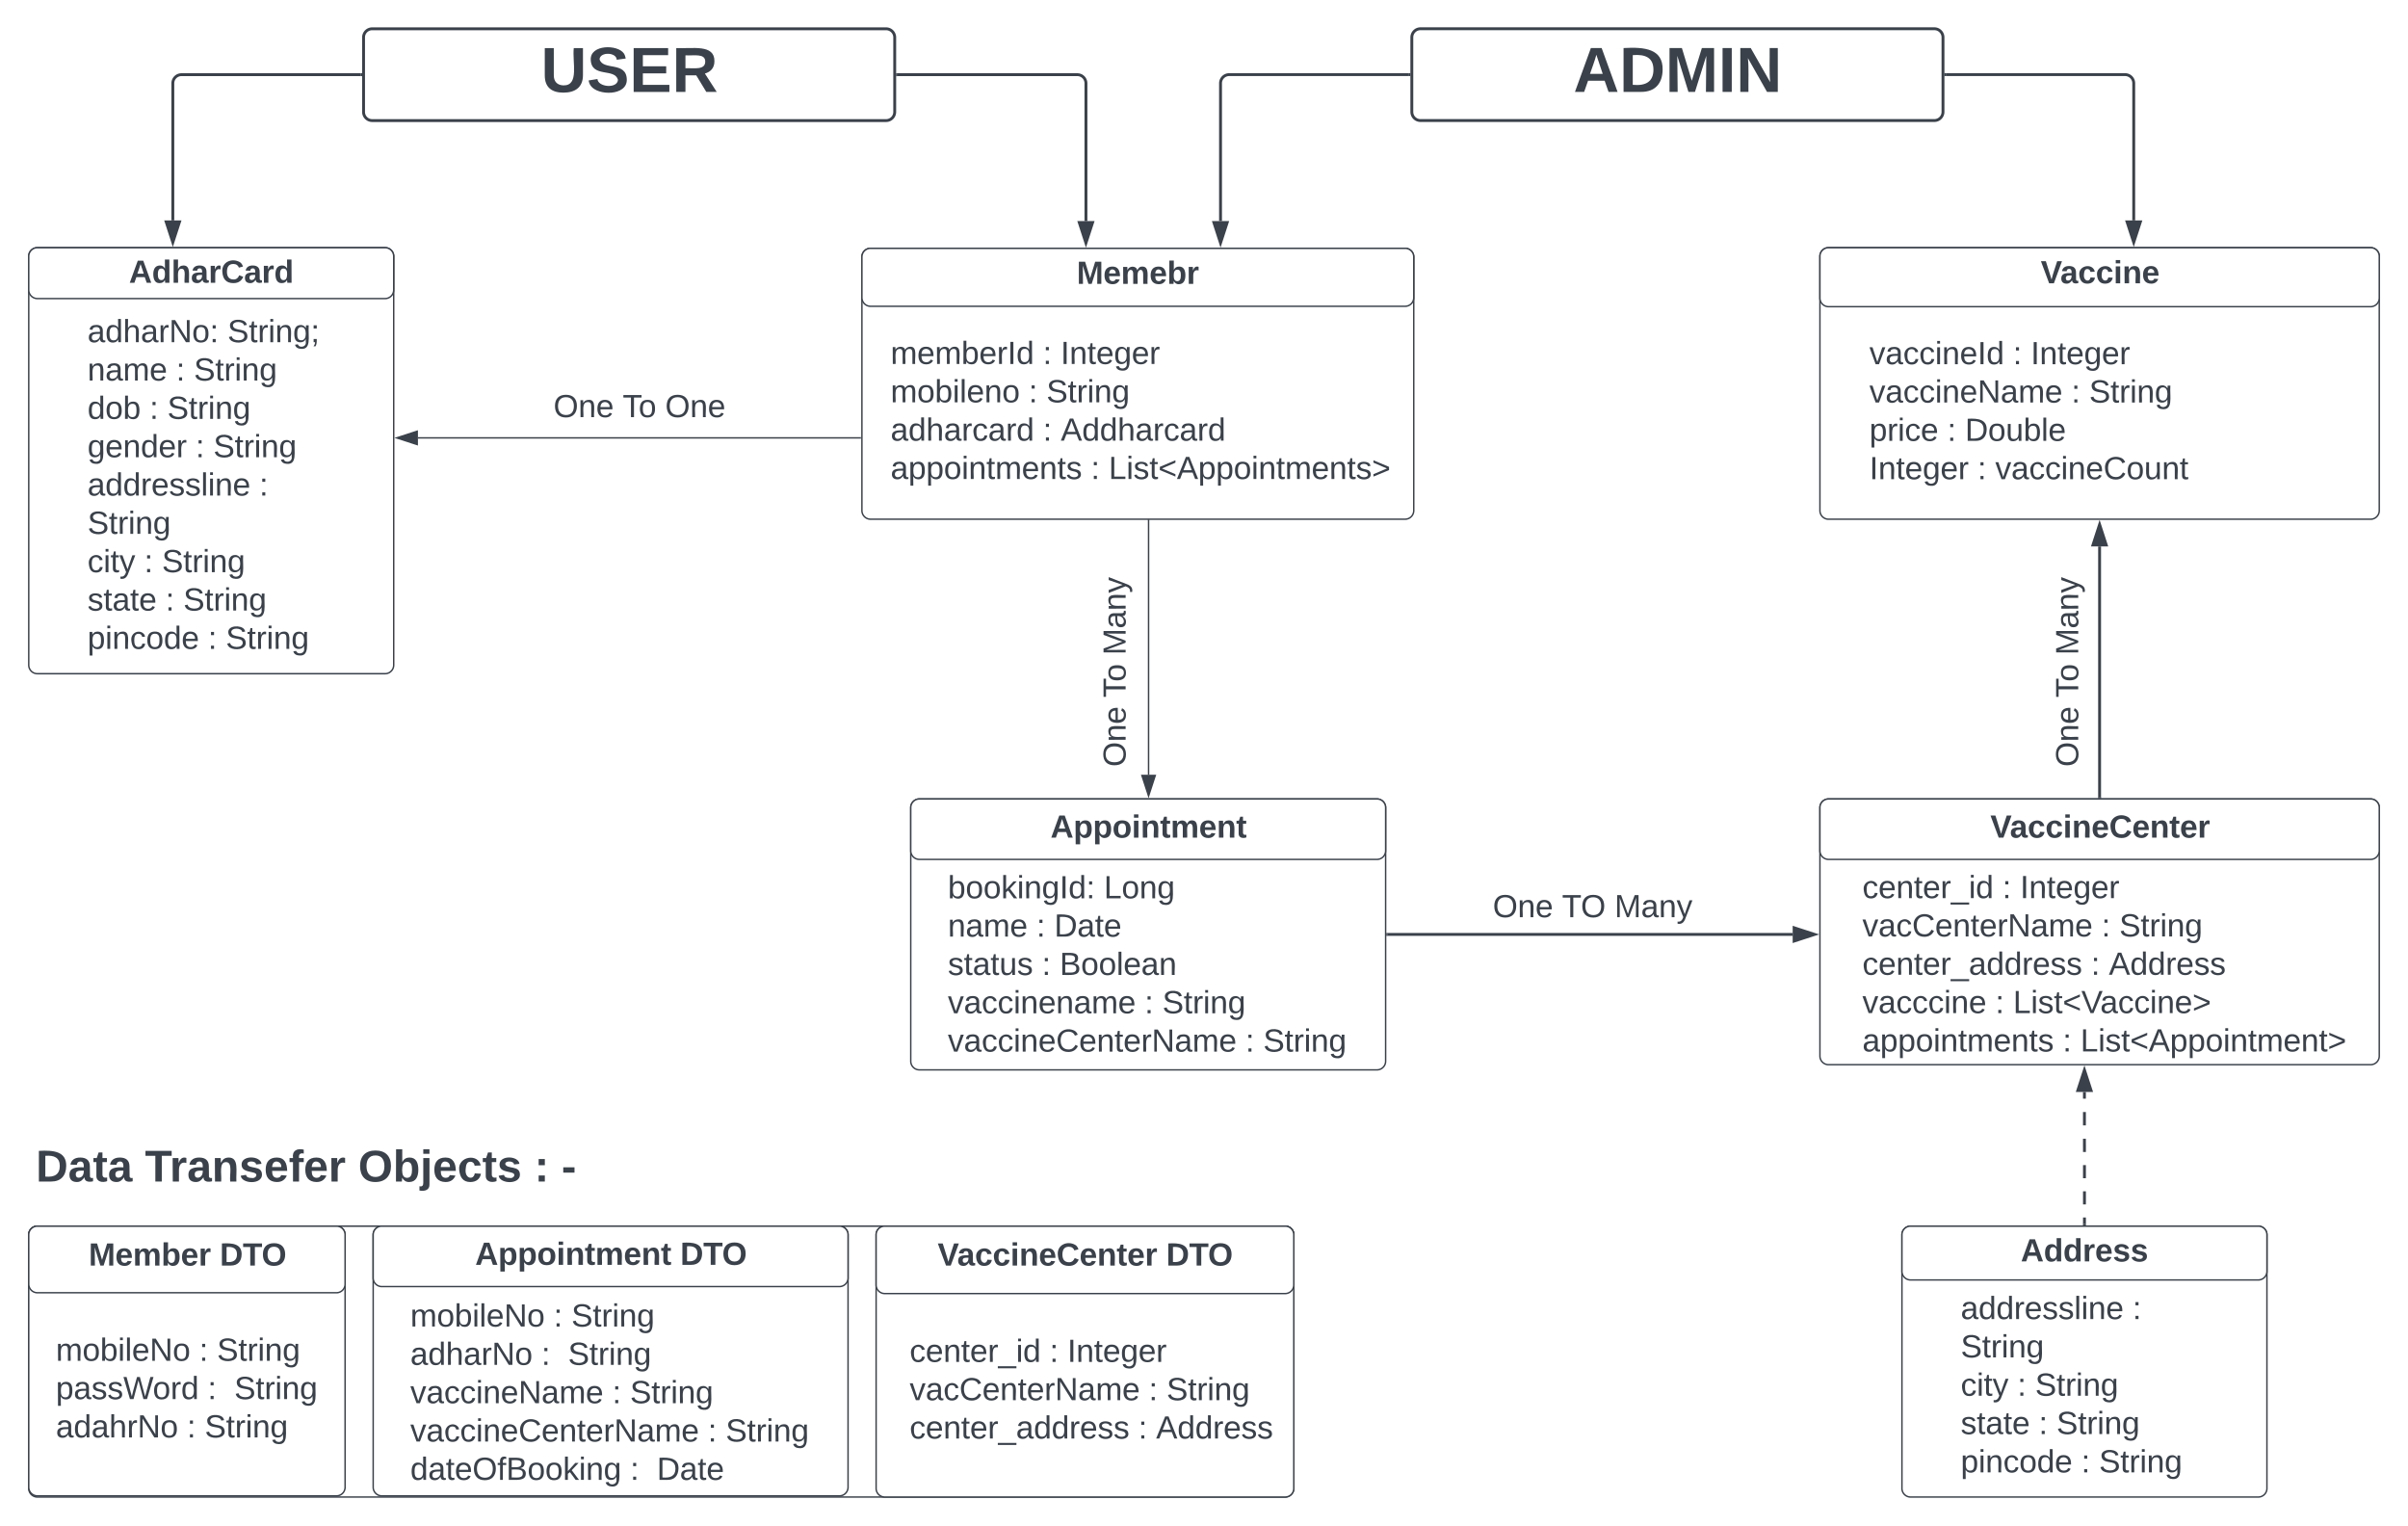 <svg xmlns="http://www.w3.org/2000/svg" xmlns:xlink="http://www.w3.org/1999/xlink" xmlns:lucid="lucid" width="1675.56" height="1061.48"><g transform="translate(-93.368 -121.1)" lucid:page-tab-id="0_0"><path d="M0 0h1870.87v1322.83H0z" fill="#fff"/><path d="M847.17 710.57v-243.3H897v243.3z" fill="none"/><use xlink:href="#a" transform="matrix(6.123233995736766e-17,-1,1,6.123233995736766e-17,847.171,710.571) translate(56.012 29.444)"/><use xlink:href="#b" transform="matrix(6.123233995736766e-17,-1,1,6.123233995736766e-17,847.171,710.571) translate(104.16 29.444)"/><use xlink:href="#c" transform="matrix(6.123233995736766e-17,-1,1,6.123233995736766e-17,847.171,710.571) translate(133.728 29.444)"/><path d="M1086.07 741.43h230.5v25.6h-230.5z" fill="none"/><use xlink:href="#a" transform="matrix(1,0,0,1,1086.068,741.427) translate(46.025 17.778)"/><use xlink:href="#d" transform="matrix(1,0,0,1,1086.068,741.427) translate(94.173 17.778)"/><use xlink:href="#c" transform="matrix(1,0,0,1,1086.068,741.427) translate(130.716 17.778)"/><path d="M113.37 299.42a6 6 0 0 1 6-6h241.95a6 6 0 0 1 6 6v284.36a6 6 0 0 1-6 6H119.37a6 6 0 0 1-6-6z" stroke="#3a414a" fill="#fff"/><path d="M113.37 299.42a6 6 0 0 1 6-6h241.95a6 6 0 0 1 6 6v23.4a6 6 0 0 1-6 6H119.37a6 6 0 0 1-6-6z" stroke="#3a414a" fill="#fff"/><use xlink:href="#e" transform="matrix(1,0,0,1,118.368,298.422) translate(64.747 19.403)"/><path d="M149.25 334.8a6 6 0 0 1 6-6h186.4a6 6 0 0 1 6 6v240.7a6 6 0 0 1-6 6h-186.4a6 6 0 0 1-6-6z" stroke="#000" stroke-opacity="0" fill="#fff" fill-opacity="0"/><use xlink:href="#f" transform="matrix(1,0,0,1,154.245,333.81) translate(0 25.372)"/><use xlink:href="#g" transform="matrix(1,0,0,1,154.245,333.81) translate(97.407 25.372)"/><use xlink:href="#h" transform="matrix(1,0,0,1,154.245,333.81) translate(0 52.038)"/><use xlink:href="#i" transform="matrix(1,0,0,1,154.245,333.81) translate(61.667 52.038)"/><use xlink:href="#j" transform="matrix(1,0,0,1,154.245,333.81) translate(74.012 52.038)"/><use xlink:href="#k" transform="matrix(1,0,0,1,154.245,333.81) translate(0 78.705)"/><use xlink:href="#i" transform="matrix(1,0,0,1,154.245,333.81) translate(43.21 78.705)"/><use xlink:href="#j" transform="matrix(1,0,0,1,154.245,333.81) translate(55.556 78.705)"/><use xlink:href="#l" transform="matrix(1,0,0,1,154.245,333.81) translate(0 105.372)"/><use xlink:href="#i" transform="matrix(1,0,0,1,154.245,333.81) translate(75.247 105.372)"/><use xlink:href="#j" transform="matrix(1,0,0,1,154.245,333.81) translate(87.593 105.372)"/><use xlink:href="#m" transform="matrix(1,0,0,1,154.245,333.81) translate(0 132.038)"/><use xlink:href="#n" transform="matrix(1,0,0,1,154.245,333.81) translate(119.568 132.038)"/><use xlink:href="#j" transform="matrix(1,0,0,1,154.245,333.81) translate(0 158.705)"/><use xlink:href="#o" transform="matrix(1,0,0,1,154.245,333.81) translate(0 185.372)"/><use xlink:href="#i" transform="matrix(1,0,0,1,154.245,333.81) translate(39.444 185.372)"/><use xlink:href="#j" transform="matrix(1,0,0,1,154.245,333.81) translate(51.79 185.372)"/><use xlink:href="#p" transform="matrix(1,0,0,1,154.245,333.81) translate(0 212.038)"/><use xlink:href="#i" transform="matrix(1,0,0,1,154.245,333.81) translate(54.321 212.038)"/><use xlink:href="#j" transform="matrix(1,0,0,1,154.245,333.81) translate(66.667 212.038)"/><use xlink:href="#q" transform="matrix(1,0,0,1,154.245,333.81) translate(0 238.705)"/><use xlink:href="#i" transform="matrix(1,0,0,1,154.245,333.81) translate(83.889 238.705)"/><use xlink:href="#r" transform="matrix(1,0,0,1,154.245,333.81) translate(96.235 238.705)"/><path d="M727.1 682.95a6 6 0 0 1 6-6h318.43a6 6 0 0 1 6 6V859.4a6 6 0 0 1-6 6H733.1a6 6 0 0 1-6-6z" stroke="#3a414a" fill="#fff"/><path d="M727.1 682.95a6 6 0 0 1 6-6h318.43a6 6 0 0 1 6 6v30.03a6 6 0 0 1-6 6H733.1a6 6 0 0 1-6-6z" stroke="#3a414a" fill="#fff"/><use xlink:href="#s" transform="matrix(1,0,0,1,732.089,681.951) translate(92.228 21.903)"/><path d="M747.92 724.98a6 6 0 0 1 6-6h280a6 6 0 0 1 6 6V859.4a6 6 0 0 1-6 6h-280a6 6 0 0 1-6-6z" stroke="#000" stroke-opacity="0" fill="#fff" fill-opacity="0"/><use xlink:href="#t" transform="matrix(1,0,0,1,752.918,723.983) translate(0 22.059)"/><use xlink:href="#u" transform="matrix(1,0,0,1,752.918,723.983) translate(108.58 22.059)"/><use xlink:href="#h" transform="matrix(1,0,0,1,752.918,723.983) translate(0 48.726)"/><use xlink:href="#i" transform="matrix(1,0,0,1,752.918,723.983) translate(61.667 48.726)"/><use xlink:href="#v" transform="matrix(1,0,0,1,752.918,723.983) translate(74.012 48.726)"/><use xlink:href="#w" transform="matrix(1,0,0,1,752.918,723.983) translate(0 75.392)"/><use xlink:href="#i" transform="matrix(1,0,0,1,752.918,723.983) translate(65.432 75.392)"/><use xlink:href="#x" transform="matrix(1,0,0,1,752.918,723.983) translate(77.778 75.392)"/><use xlink:href="#y" transform="matrix(1,0,0,1,752.918,723.983) translate(0 102.059)"/><use xlink:href="#i" transform="matrix(1,0,0,1,752.918,723.983) translate(136.914 102.059)"/><use xlink:href="#j" transform="matrix(1,0,0,1,752.918,723.983) translate(149.259 102.059)"/><use xlink:href="#z" transform="matrix(1,0,0,1,752.918,723.983) translate(0 128.726)"/><use xlink:href="#i" transform="matrix(1,0,0,1,752.918,723.983) translate(207.099 128.726)"/><use xlink:href="#r" transform="matrix(1,0,0,1,752.918,723.983) translate(219.444 128.726)"/><path d="M693.12 299.86a6 6 0 0 1 6-6h371.98a6 6 0 0 1 6 6V476.3a6 6 0 0 1-6 6H699.12a6 6 0 0 1-6-6z" stroke="#3a414a" fill="#fff"/><path d="M693.12 299.86a6 6 0 0 1 6-6h371.98a6 6 0 0 1 6 6v28.32a6 6 0 0 1-6 6H699.12a6 6 0 0 1-6-6z" stroke="#3a414a" fill="#fff"/><use xlink:href="#A" transform="matrix(1,0,0,1,698.122,298.86) translate(144.469 19.715)"/><path d="M708.06 340.18a6 6 0 0 1 6-6h357.04a6 6 0 0 1 6 6V476.3a6 6 0 0 1-6 6H714.06a6 6 0 0 1-6-6z" stroke="#000" stroke-opacity="0" fill="#fff" fill-opacity="0"/><use xlink:href="#B" transform="matrix(1,0,0,1,713.063,339.177) translate(0 35.153)"/><use xlink:href="#i" transform="matrix(1,0,0,1,713.063,339.177) translate(105.988 35.153)"/><use xlink:href="#C" transform="matrix(1,0,0,1,713.063,339.177) translate(118.333 35.153)"/><use xlink:href="#D" transform="matrix(1,0,0,1,713.063,339.177) translate(0 61.819)"/><use xlink:href="#i" transform="matrix(1,0,0,1,713.063,339.177) translate(96.111 61.819)"/><use xlink:href="#j" transform="matrix(1,0,0,1,713.063,339.177) translate(108.457 61.819)"/><use xlink:href="#E" transform="matrix(1,0,0,1,713.063,339.177) translate(0 88.486)"/><use xlink:href="#i" transform="matrix(1,0,0,1,713.063,339.177) translate(106.049 88.486)"/><use xlink:href="#F" transform="matrix(1,0,0,1,713.063,339.177) translate(118.395 88.486)"/><use xlink:href="#G" transform="matrix(1,0,0,1,713.063,339.177) translate(0 115.153)"/><use xlink:href="#i" transform="matrix(1,0,0,1,713.063,339.177) translate(139.383 115.153)"/><use xlink:href="#H" transform="matrix(1,0,0,1,713.063,339.177) translate(151.728 115.153)"/><path d="M1359.73 299.42a6 6 0 0 1 6-6h377.2a6 6 0 0 1 6 6v176.9a6 6 0 0 1-6 6h-377.2a6 6 0 0 1-6-6z" stroke="#3a414a" fill="#fff"/><path d="M1359.73 299.42a6 6 0 0 1 6-6h377.2a6 6 0 0 1 6 6v29.03a6 6 0 0 1-6 6h-377.2a6 6 0 0 1-6-6z" stroke="#3a414a" fill="#fff"/><use xlink:href="#I" transform="matrix(1,0,0,1,1364.732,298.422) translate(148.673 19.778)"/><path d="M1389.15 340.45a6 6 0 0 1 6-6h336.12a6 6 0 0 1 6 6V476.3a6 6 0 0 1-6 6h-336.12a6 6 0 0 1-6-6z" stroke="#000" stroke-opacity="0" fill="#fff" fill-opacity="0"/><use xlink:href="#J" transform="matrix(1,0,0,1,1394.152,339.446) translate(0 35.028)"/><use xlink:href="#i" transform="matrix(1,0,0,1,1394.152,339.446) translate(99.938 35.028)"/><use xlink:href="#C" transform="matrix(1,0,0,1,1394.152,339.446) translate(112.284 35.028)"/><use xlink:href="#K" transform="matrix(1,0,0,1,1394.152,339.446) translate(0 61.694)"/><use xlink:href="#i" transform="matrix(1,0,0,1,1394.152,339.446) translate(140.556 61.694)"/><use xlink:href="#j" transform="matrix(1,0,0,1,1394.152,339.446) translate(152.901 61.694)"/><use xlink:href="#L" transform="matrix(1,0,0,1,1394.152,339.446) translate(0 88.361)"/><use xlink:href="#i" transform="matrix(1,0,0,1,1394.152,339.446) translate(54.198 88.361)"/><use xlink:href="#M" transform="matrix(1,0,0,1,1394.152,339.446) translate(66.543 88.361)"/><use xlink:href="#N" transform="matrix(1,0,0,1,1394.152,339.446) translate(0 115.028)"/><use xlink:href="#i" transform="matrix(1,0,0,1,1394.152,339.446) translate(75.247 115.028)"/><use xlink:href="#O" transform="matrix(1,0,0,1,1394.152,339.446) translate(87.593 115.028)"/><path d="M1359.73 682.95a6 6 0 0 1 6-6h377.2a6 6 0 0 1 6 6V855.8a6 6 0 0 1-6 6h-377.2a6 6 0 0 1-6-6z" stroke="#3a414a" fill="#fff"/><path d="M1359.73 682.95a6 6 0 0 1 6-6h377.2a6 6 0 0 1 6 6v30.03a6 6 0 0 1-6 6h-377.2a6 6 0 0 1-6-6z" stroke="#3a414a" fill="#fff"/><use xlink:href="#P" transform="matrix(1,0,0,1,1364.732,681.951) translate(113.58 21.903)"/><path d="M1384.26 724.98a6 6 0 0 1 6-6h339.76a6 6 0 0 1 6 6V855.8a6 6 0 0 1-6 6h-339.76a6 6 0 0 1-6-6z" stroke="#000" stroke-opacity="0" fill="#fff" fill-opacity="0"/><g><use xlink:href="#Q" transform="matrix(1,0,0,1,1389.265,723.983) translate(0 21.934)"/><use xlink:href="#i" transform="matrix(1,0,0,1,1389.265,723.983) translate(97.407 21.934)"/><use xlink:href="#C" transform="matrix(1,0,0,1,1389.265,723.983) translate(109.753 21.934)"/><use xlink:href="#R" transform="matrix(1,0,0,1,1389.265,723.983) translate(0 48.601)"/><use xlink:href="#i" transform="matrix(1,0,0,1,1389.265,723.983) translate(166.42 48.601)"/><use xlink:href="#j" transform="matrix(1,0,0,1,1389.265,723.983) translate(178.765 48.601)"/><use xlink:href="#S" transform="matrix(1,0,0,1,1389.265,723.983) translate(0 75.267)"/><use xlink:href="#i" transform="matrix(1,0,0,1,1389.265,723.983) translate(159.136 75.267)"/><use xlink:href="#T" transform="matrix(1,0,0,1,1389.265,723.983) translate(171.481 75.267)"/><use xlink:href="#U" transform="matrix(1,0,0,1,1389.265,723.983) translate(0 101.934)"/><use xlink:href="#i" transform="matrix(1,0,0,1,1389.265,723.983) translate(92.531 101.934)"/><use xlink:href="#V" transform="matrix(1,0,0,1,1389.265,723.983) translate(104.877 101.934)"/><use xlink:href="#G" transform="matrix(1,0,0,1,1389.265,723.983) translate(0 128.601)"/><use xlink:href="#i" transform="matrix(1,0,0,1,1389.265,723.983) translate(139.383 128.601)"/><use xlink:href="#W" transform="matrix(1,0,0,1,1389.265,723.983) translate(151.728 128.601)"/></g><path d="M113.37 980.13a6 6 0 0 1 6-6h868.26a6 6 0 0 1 6 6v176.45a6 6 0 0 1-6 6H119.37a6 6 0 0 1-6-6z" stroke="#3a414a" fill="#fff"/><path d="M353.04 980.13a6 6 0 0 1 6-6h318.43a6 6 0 0 1 6 6v175.64a6 6 0 0 1-6 6H359.04a6 6 0 0 1-6-6z" stroke="#3a414a" fill="#fff"/><path d="M353.04 980.13a6 6 0 0 1 6-6h318.43a6 6 0 0 1 6 6v30.04a6 6 0 0 1-6 6H359.04a6 6 0 0 1-6-6z" stroke="#3a414a" fill="#fff"/><g><use xlink:href="#X" transform="matrix(1,0,0,1,358.038,979.135) translate(65.963 21.903)"/><use xlink:href="#Y" transform="matrix(1,0,0,1,358.038,979.135) translate(208.679 21.903)"/></g><path d="M373.87 1022.97a6 6 0 0 1 6-6h280a6 6 0 0 1 6 6v132.8a6 6 0 0 1-6 6h-280a6 6 0 0 1-6-6z" stroke="#000" stroke-opacity="0" fill="#fff" fill-opacity="0"/><g><use xlink:href="#Z" transform="matrix(1,0,0,1,378.866,1021.973) translate(0 21.997)"/><use xlink:href="#i" transform="matrix(1,0,0,1,378.866,1021.973) translate(99.753 21.997)"/><use xlink:href="#j" transform="matrix(1,0,0,1,378.866,1021.973) translate(112.099 21.997)"/><use xlink:href="#aa" transform="matrix(1,0,0,1,378.866,1021.973) translate(0 48.663)"/><use xlink:href="#ab" transform="matrix(1,0,0,1,378.866,1021.973) translate(91.235 48.663)"/><use xlink:href="#j" transform="matrix(1,0,0,1,378.866,1021.973) translate(109.753 48.663)"/><use xlink:href="#K" transform="matrix(1,0,0,1,378.866,1021.973) translate(0 75.33)"/><use xlink:href="#i" transform="matrix(1,0,0,1,378.866,1021.973) translate(140.556 75.33)"/><use xlink:href="#j" transform="matrix(1,0,0,1,378.866,1021.973) translate(152.901 75.33)"/><use xlink:href="#z" transform="matrix(1,0,0,1,378.866,1021.973) translate(0 101.997)"/><use xlink:href="#i" transform="matrix(1,0,0,1,378.866,1021.973) translate(207.099 101.997)"/><use xlink:href="#j" transform="matrix(1,0,0,1,378.866,1021.973) translate(219.444 101.997)"/><use xlink:href="#ac" transform="matrix(1,0,0,1,378.866,1021.973) translate(0 128.663)"/><use xlink:href="#ab" transform="matrix(1,0,0,1,378.866,1021.973) translate(153.025 128.663)"/><use xlink:href="#ad" transform="matrix(1,0,0,1,378.866,1021.973) translate(171.543 128.663)"/></g><path d="M113.37 980.13a6 6 0 0 1 6-6H327.5a6 6 0 0 1 6 6v175.64a6 6 0 0 1-6 6H119.38a6 6 0 0 1-6-6z" stroke="#3a414a" fill="#fff"/><path d="M113.37 980.13a6 6 0 0 1 6-6H327.5a6 6 0 0 1 6 6v34.33a6 6 0 0 1-6 6H119.38a6 6 0 0 1-6-6z" stroke="#3a414a" fill="#fff"/><g><use xlink:href="#ae" transform="matrix(1,0,0,1,118.368,979.135) translate(36.704 22.403)"/><use xlink:href="#Y" transform="matrix(1,0,0,1,118.368,979.135) translate(127.938 22.403)"/></g><path d="M127.24 1026.46a6 6 0 0 1 6-6H315.8a6 6 0 0 1 6 6v128.5a6 6 0 0 1-6 6H133.23a6 6 0 0 1-6-6z" stroke="#000" stroke-opacity="0" fill="#fff" fill-opacity="0"/><g><use xlink:href="#Z" transform="matrix(1,0,0,1,132.244,1025.456) translate(0 42.34)"/><use xlink:href="#i" transform="matrix(1,0,0,1,132.244,1025.456) translate(99.753 42.34)"/><use xlink:href="#j" transform="matrix(1,0,0,1,132.244,1025.456) translate(112.099 42.34)"/><use xlink:href="#af" transform="matrix(1,0,0,1,132.244,1025.456) translate(0 69.007)"/><use xlink:href="#ab" transform="matrix(1,0,0,1,132.244,1025.456) translate(105.617 69.007)"/><use xlink:href="#j" transform="matrix(1,0,0,1,132.244,1025.456) translate(124.136 69.007)"/><use xlink:href="#ag" transform="matrix(1,0,0,1,132.244,1025.456) translate(0 95.674)"/><use xlink:href="#i" transform="matrix(1,0,0,1,132.244,1025.456) translate(91.235 95.674)"/><use xlink:href="#r" transform="matrix(1,0,0,1,132.244,1025.456) translate(103.58 95.674)"/></g><path d="M703 980.13a6 6 0 0 1 6-6h278.63a6 6 0 0 1 6 6v176.45a6 6 0 0 1-6 6H709a6 6 0 0 1-6-6z" stroke="#3a414a" fill="#fff"/><path d="M703 980.13a6 6 0 0 1 6-6h278.63a6 6 0 0 1 6 6v34.9a6 6 0 0 1-6 6H709a6 6 0 0 1-6-6z" stroke="#3a414a" fill="#fff"/><g><use xlink:href="#ah" transform="matrix(1,0,0,1,708,979.135) translate(37.815 22.403)"/><use xlink:href="#Y" transform="matrix(1,0,0,1,708,979.135) translate(196.827 22.403)"/></g><path d="M721.32 1027.03a6 6 0 0 1 6-6H978a6 6 0 0 1 6 6v129.55a6 6 0 0 1-6 6H727.3a6 6 0 0 1-6-6z" stroke="#000" stroke-opacity="0" fill="#fff" fill-opacity="0"/><g><use xlink:href="#Q" transform="matrix(1,0,0,1,726.319,1026.027) translate(0 42.528)"/><use xlink:href="#i" transform="matrix(1,0,0,1,726.319,1026.027) translate(97.407 42.528)"/><use xlink:href="#C" transform="matrix(1,0,0,1,726.319,1026.027) translate(109.753 42.528)"/><use xlink:href="#R" transform="matrix(1,0,0,1,726.319,1026.027) translate(0 69.194)"/><use xlink:href="#i" transform="matrix(1,0,0,1,726.319,1026.027) translate(166.42 69.194)"/><use xlink:href="#j" transform="matrix(1,0,0,1,726.319,1026.027) translate(178.765 69.194)"/><use xlink:href="#S" transform="matrix(1,0,0,1,726.319,1026.027) translate(0 95.861)"/><use xlink:href="#i" transform="matrix(1,0,0,1,726.319,1026.027) translate(159.136 95.861)"/><use xlink:href="#ai" transform="matrix(1,0,0,1,726.319,1026.027) translate(171.481 95.861)"/></g><path d="M113.37 913.2h390.36v42.83H113.37z" fill="#fff" fill-opacity="0"/><g><use xlink:href="#aj" transform="matrix(1,0,0,1,118.368,918.198) translate(0 24.889)"/><use xlink:href="#ak" transform="matrix(1,0,0,1,118.368,918.198) translate(75.877 24.889)"/><use xlink:href="#al" transform="matrix(1,0,0,1,118.368,918.198) translate(224.259 24.889)"/><use xlink:href="#am" transform="matrix(1,0,0,1,118.368,918.198) translate(346.802 24.889)"/><use xlink:href="#an" transform="matrix(1,0,0,1,118.368,918.198) translate(365.728 24.889)"/></g><path d="M435.34 386.47a6 6 0 0 1 6-6h193.93a6 6 0 0 1 6 6v40.84a6 6 0 0 1-6 6H441.34a6 6 0 0 1-6-6z" stroke="#000" stroke-opacity="0" fill="#fff" fill-opacity="0"/><g><use xlink:href="#a" transform="matrix(1,0,0,1,440.339,385.469) translate(38.154 25.84)"/><use xlink:href="#b" transform="matrix(1,0,0,1,440.339,385.469) translate(86.302 25.84)"/><use xlink:href="#ao" transform="matrix(1,0,0,1,440.339,385.469) translate(115.87 25.84)"/></g><path d="M692.17 425.73h-308" stroke="#3a414a" fill="none"/><path d="M692.67 426.23h-.5v-1h.5z" stroke="#3a414a" stroke-width=".05" fill="#3a414a"/><path d="M369.4 425.73l14.27-4.63v9.27z" stroke="#3a414a" fill="#3a414a"/><path d="M892.58 482.77V660.1" stroke="#3a414a" fill="none"/><path d="M893.08 482.78h-1v-.5h1z" stroke="#3a414a" stroke-width=".05" fill="#3a414a"/><path d="M892.58 674.87l-4.63-14.27h9.27z" stroke="#3a414a" fill="#3a414a"/><path d="M1059 771.17h281.77" stroke="#3a414a" stroke-width="2" fill="none"/><path d="M1059 772.17h-1v-2h1z" stroke="#3a414a" stroke-width=".05" fill="#3a414a"/><path d="M1356.03 771.17l-14.26 4.64v-9.26z" stroke="#3a414a" stroke-width="2" fill="#3a414a"/><path d="M1554.33 675.5V501.26" stroke="#3a414a" stroke-width="2" fill="none"/><path d="M1555.33 676.5h-2v-1.04h2z" stroke="#3a414a" stroke-width=".05" fill="#3a414a"/><path d="M1554.33 486l4.64 14.27h-9.27z" stroke="#3a414a" stroke-width="2" fill="#3a414a"/><g><path d="M1510.02 710.57v-243.3h49.83v243.3z" fill="none"/></g><g><use xlink:href="#a" transform="matrix(6.123233995736766e-17,-1,1,6.123233995736766e-17,1510.02,710.571) translate(56.012 29.444)"/><use xlink:href="#b" transform="matrix(6.123233995736766e-17,-1,1,6.123233995736766e-17,1510.02,710.571) translate(104.16 29.444)"/><use xlink:href="#c" transform="matrix(6.123233995736766e-17,-1,1,6.123233995736766e-17,1510.02,710.571) translate(133.728 29.444)"/></g><path d="M346.34 147.13a6 6 0 0 1 6-6h357.6a6 6 0 0 1 6 6v51.85a6 6 0 0 1-6 6h-357.6a6 6 0 0 1-6-6z" stroke="#3a414a" stroke-width="2" fill="#fff"/><g><use xlink:href="#ap" transform="matrix(1,0,0,1,351.342,146.126) translate(118.395 38.931)"/></g><path d="M344.38 173.05H219.63a6 6 0 0 0-6 6v95.4" stroke="#3a414a" stroke-width="2" fill="none"/><path d="M345.38 174.05h-1.03v-2h1.03z" stroke="#3a414a" stroke-width=".05" fill="#3a414a"/><path d="M213.63 289.73L209 275.46h9.27z" stroke="#3a414a" stroke-width="2" fill="#3a414a"/><path d="M717.9 173.05H843a6 6 0 0 1 6 6v95.85" stroke="#3a414a" stroke-width="2" fill="none"/><path d="M717.93 174.05h-1.02v-2h1.03z" stroke="#3a414a" stroke-width=".05" fill="#3a414a"/><path d="M849 290.17l-4.64-14.27h9.27z" stroke="#3a414a" stroke-width="2" fill="#3a414a"/><path d="M1075.76 147.1a6 6 0 0 1 6-6h357.6a6 6 0 0 1 6 6v51.85a6 6 0 0 1-6 6h-357.6a6 6 0 0 1-6-6z" stroke="#3a414a" stroke-width="2" fill="#fff"/><g><use xlink:href="#aq" transform="matrix(1,0,0,1,1080.763,146.1) translate(107.407 38.931)"/></g><path d="M1073.8 173.02H948.65a6 6 0 0 0-6 6v95.86" stroke="#3a414a" stroke-width="2" fill="none"/><path d="M1074.8 174.02h-1.03v-2h1.03z" stroke="#3a414a" stroke-width=".05" fill="#3a414a"/><path d="M942.65 290.15l-4.63-14.27h9.27z" stroke="#3a414a" stroke-width="2" fill="#3a414a"/><path d="M1447.33 173.02h124.75a6 6 0 0 1 6 6v95.43" stroke="#3a414a" stroke-width="2" fill="none"/><path d="M1447.35 174.02h-1.02v-2h1.02z" stroke="#3a414a" stroke-width=".05" fill="#3a414a"/><path d="M1578.08 289.72l-4.64-14.27h9.27z" stroke="#3a414a" stroke-width="2" fill="#3a414a"/><path d="M1416.8 980.13a6 6 0 0 1 6-6h241.97a6 6 0 0 1 6 6v176.45a6 6 0 0 1-6 6H1422.8a6 6 0 0 1-6-6z" stroke="#3a414a" fill="#fff"/><path d="M1416.8 980.13a6 6 0 0 1 6-6h241.97a6 6 0 0 1 6 6v25.43a6 6 0 0 1-6 6H1422.8a6 6 0 0 1-6-6z" stroke="#3a414a" fill="#fff"/><g><use xlink:href="#ar" transform="matrix(1,0,0,1,1421.812,979.135) translate(77.648 19.528)"/></g><path d="M1452.7 1017.56a6 6 0 0 1 6-6h186.4a6 6 0 0 1 6 6v139.02a6 6 0 0 1-6 6h-186.4a6 6 0 0 1-6-6z" stroke="#000" stroke-opacity="0" fill="#fff" fill-opacity="0"/><g><use xlink:href="#m" transform="matrix(1,0,0,1,1457.689,1016.558) translate(0 22.215)"/><use xlink:href="#n" transform="matrix(1,0,0,1,1457.689,1016.558) translate(119.568 22.215)"/><use xlink:href="#j" transform="matrix(1,0,0,1,1457.689,1016.558) translate(0 48.882)"/><use xlink:href="#o" transform="matrix(1,0,0,1,1457.689,1016.558) translate(0 75.549)"/><use xlink:href="#i" transform="matrix(1,0,0,1,1457.689,1016.558) translate(39.444 75.549)"/><use xlink:href="#j" transform="matrix(1,0,0,1,1457.689,1016.558) translate(51.79 75.549)"/><use xlink:href="#p" transform="matrix(1,0,0,1,1457.689,1016.558) translate(0 102.215)"/><use xlink:href="#i" transform="matrix(1,0,0,1,1457.689,1016.558) translate(54.321 102.215)"/><use xlink:href="#j" transform="matrix(1,0,0,1,1457.689,1016.558) translate(66.667 102.215)"/><use xlink:href="#q" transform="matrix(1,0,0,1,1457.689,1016.558) translate(0 128.882)"/><use xlink:href="#i" transform="matrix(1,0,0,1,1457.689,1016.558) translate(83.889 128.882)"/><use xlink:href="#r" transform="matrix(1,0,0,1,1457.689,1016.558) translate(96.235 128.882)"/></g><path d="M1543.8 972.67v-4.56m0-9.1v-9.12m0-9.1v-9.13m0-9.12v-4.55h-.02v-4.66m0-9.3v-9.3m0-9.3v-4.64" stroke="#3a414a" stroke-width="2" fill="none"/><path d="M1544.8 973.67h-2v-1.02h2z" stroke="#3a414a" stroke-width=".05" fill="#3a414a"/><path d="M1543.78 865.5l4.64 14.28h-9.27z" stroke="#3a414a" stroke-width="2" fill="#3a414a"/><defs><path fill="#3a414a" d="M140-251c81 0 123 46 123 126C263-46 219 4 140 4 59 4 17-45 17-125s42-126 123-126zm0 227c63 0 89-41 89-101s-29-99-89-99c-61 0-89 39-89 99S79-25 140-24" id="as"/><path fill="#3a414a" d="M117-194c89-4 53 116 60 194h-32v-121c0-31-8-49-39-48C34-167 62-67 57 0H25l-1-190h30c1 10-1 24 2 32 11-22 29-35 61-36" id="at"/><path fill="#3a414a" d="M100-194c63 0 86 42 84 106H49c0 40 14 67 53 68 26 1 43-12 49-29l28 8c-11 28-37 45-77 45C44 4 14-33 15-96c1-61 26-98 85-98zm52 81c6-60-76-77-97-28-3 7-6 17-6 28h103" id="au"/><g id="a"><use transform="matrix(0.062,0,0,0.062,0,0)" xlink:href="#as"/><use transform="matrix(0.062,0,0,0.062,17.284,0)" xlink:href="#at"/><use transform="matrix(0.062,0,0,0.062,29.63,0)" xlink:href="#au"/></g><path fill="#3a414a" d="M127-220V0H93v-220H8v-28h204v28h-85" id="av"/><path fill="#3a414a" d="M100-194c62-1 85 37 85 99 1 63-27 99-86 99S16-35 15-95c0-66 28-99 85-99zM99-20c44 1 53-31 53-75 0-43-8-75-51-75s-53 32-53 75 10 74 51 75" id="aw"/><g id="b"><use transform="matrix(0.062,0,0,0.062,0,0)" xlink:href="#av"/><use transform="matrix(0.062,0,0,0.062,11.049,0)" xlink:href="#aw"/></g><path fill="#3a414a" d="M240 0l2-218c-23 76-54 145-80 218h-23L58-218 59 0H30v-248h44l77 211c21-75 51-140 76-211h43V0h-30" id="ax"/><path fill="#3a414a" d="M141-36C126-15 110 5 73 4 37 3 15-17 15-53c-1-64 63-63 125-63 3-35-9-54-41-54-24 1-41 7-42 31l-33-3c5-37 33-52 76-52 45 0 72 20 72 64v82c-1 20 7 32 28 27v20c-31 9-61-2-59-35zM48-53c0 20 12 33 32 33 41-3 63-29 60-74-43 2-92-5-92 41" id="ay"/><path fill="#3a414a" d="M179-190L93 31C79 59 56 82 12 73V49c39 6 53-20 64-50L1-190h34L92-34l54-156h33" id="az"/><g id="c"><use transform="matrix(0.062,0,0,0.062,0,0)" xlink:href="#ax"/><use transform="matrix(0.062,0,0,0.062,18.457,0)" xlink:href="#ay"/><use transform="matrix(0.062,0,0,0.062,30.802,0)" xlink:href="#at"/><use transform="matrix(0.062,0,0,0.062,43.148,0)" xlink:href="#az"/></g><g id="d"><use transform="matrix(0.062,0,0,0.062,0,0)" xlink:href="#av"/><use transform="matrix(0.062,0,0,0.062,13.086,0)" xlink:href="#as"/></g><path fill="#3a414a" d="M199 0l-22-63H83L61 0H9l90-248h61L250 0h-51zm-33-102l-36-108c-10 38-24 72-36 108h72" id="aA"/><path fill="#3a414a" d="M88-194c31-1 46 15 58 34l-1-101h50l1 261h-48c-2-10 0-23-3-31C134-8 116 4 84 4 32 4 16-41 15-95c0-56 19-97 73-99zm17 164c33 0 40-30 41-66 1-37-9-64-41-64s-38 30-39 65c0 43 13 65 39 65" id="aB"/><path fill="#3a414a" d="M114-157C55-157 80-60 75 0H25v-261h50l-1 109c12-26 28-41 61-42 86-1 58 113 63 194h-50c-7-57 23-157-34-157" id="aC"/><path fill="#3a414a" d="M133-34C117-15 103 5 69 4 32 3 11-16 11-54c-1-60 55-63 116-61 1-26-3-47-28-47-18 1-26 9-28 27l-52-2c7-38 36-58 82-57s74 22 75 68l1 82c-1 14 12 18 25 15v27c-30 8-71 5-69-32zm-48 3c29 0 43-24 42-57-32 0-66-3-65 30 0 17 8 27 23 27" id="aD"/><path fill="#3a414a" d="M135-150c-39-12-60 13-60 57V0H25l-1-190h47c2 13-1 29 3 40 6-28 27-53 61-41v41" id="aE"/><path fill="#3a414a" d="M67-125c0 53 21 87 73 88 37 1 54-22 65-47l45 17C233-25 199 4 140 4 58 4 20-42 15-125 8-235 124-281 211-232c18 10 29 29 36 50l-46 12c-8-25-30-41-62-41-52 0-71 34-72 86" id="aF"/><g id="e"><use transform="matrix(0.062,0,0,0.062,0,0)" xlink:href="#aA"/><use transform="matrix(0.062,0,0,0.062,15.988,0)" xlink:href="#aB"/><use transform="matrix(0.062,0,0,0.062,29.506,0)" xlink:href="#aC"/><use transform="matrix(0.062,0,0,0.062,43.025,0)" xlink:href="#aD"/><use transform="matrix(0.062,0,0,0.062,55.37,0)" xlink:href="#aE"/><use transform="matrix(0.062,0,0,0.062,64.012,0)" xlink:href="#aF"/><use transform="matrix(0.062,0,0,0.062,80,0)" xlink:href="#aD"/><use transform="matrix(0.062,0,0,0.062,92.346,0)" xlink:href="#aE"/><use transform="matrix(0.062,0,0,0.062,100.988,0)" xlink:href="#aB"/></g><path fill="#3a414a" d="M85-194c31 0 48 13 60 33l-1-100h32l1 261h-30c-2-10 0-23-3-31C134-8 116 4 85 4 32 4 16-35 15-94c0-66 23-100 70-100zm9 24c-40 0-46 34-46 75 0 40 6 74 45 74 42 0 51-32 51-76 0-42-9-74-50-73" id="aG"/><path fill="#3a414a" d="M106-169C34-169 62-67 57 0H25v-261h32l-1 103c12-21 28-36 61-36 89 0 53 116 60 194h-32v-121c2-32-8-49-39-48" id="aH"/><path fill="#3a414a" d="M114-163C36-179 61-72 57 0H25l-1-190h30c1 12-1 29 2 39 6-27 23-49 58-41v29" id="aI"/><path fill="#3a414a" d="M190 0L58-211 59 0H30v-248h39L202-35l-2-213h31V0h-41" id="aJ"/><path fill="#3a414a" d="M33-154v-36h34v36H33zM33 0v-36h34V0H33" id="aK"/><g id="f"><use transform="matrix(0.062,0,0,0.062,0,0)" xlink:href="#ay"/><use transform="matrix(0.062,0,0,0.062,12.346,0)" xlink:href="#aG"/><use transform="matrix(0.062,0,0,0.062,24.691,0)" xlink:href="#aH"/><use transform="matrix(0.062,0,0,0.062,37.037,0)" xlink:href="#ay"/><use transform="matrix(0.062,0,0,0.062,49.383,0)" xlink:href="#aI"/><use transform="matrix(0.062,0,0,0.062,56.728,0)" xlink:href="#aJ"/><use transform="matrix(0.062,0,0,0.062,72.716,0)" xlink:href="#aw"/><use transform="matrix(0.062,0,0,0.062,85.062,0)" xlink:href="#aK"/></g><path fill="#3a414a" d="M185-189c-5-48-123-54-124 2 14 75 158 14 163 119 3 78-121 87-175 55-17-10-28-26-33-46l33-7c5 56 141 63 141-1 0-78-155-14-162-118-5-82 145-84 179-34 5 7 8 16 11 25" id="aL"/><path fill="#3a414a" d="M59-47c-2 24 18 29 38 22v24C64 9 27 4 27-40v-127H5v-23h24l9-43h21v43h35v23H59v120" id="aM"/><path fill="#3a414a" d="M24-231v-30h32v30H24zM24 0v-190h32V0H24" id="aN"/><path fill="#3a414a" d="M177-190C167-65 218 103 67 71c-23-6-38-20-44-43l32-5c15 47 100 32 89-28v-30C133-14 115 1 83 1 29 1 15-40 15-95c0-56 16-97 71-98 29-1 48 16 59 35 1-10 0-23 2-32h30zM94-22c36 0 50-32 50-73 0-42-14-75-50-75-39 0-46 34-46 75s6 73 46 73" id="aO"/><path fill="#3a414a" d="M68-36c1 33-1 63-14 82H32c9-13 17-26 17-46H33v-36h35zM33-154v-36h35v36H33" id="aP"/><g id="g"><use transform="matrix(0.062,0,0,0.062,0,0)" xlink:href="#aL"/><use transform="matrix(0.062,0,0,0.062,14.815,0)" xlink:href="#aM"/><use transform="matrix(0.062,0,0,0.062,20.988,0)" xlink:href="#aI"/><use transform="matrix(0.062,0,0,0.062,28.333,0)" xlink:href="#aN"/><use transform="matrix(0.062,0,0,0.062,33.21,0)" xlink:href="#at"/><use transform="matrix(0.062,0,0,0.062,45.556,0)" xlink:href="#aO"/><use transform="matrix(0.062,0,0,0.062,57.901,0)" xlink:href="#aP"/></g><path fill="#3a414a" d="M210-169c-67 3-38 105-44 169h-31v-121c0-29-5-50-35-48C34-165 62-65 56 0H25l-1-190h30c1 10-1 24 2 32 10-44 99-50 107 0 11-21 27-35 58-36 85-2 47 119 55 194h-31v-121c0-29-5-49-35-48" id="aQ"/><g id="h"><use transform="matrix(0.062,0,0,0.062,0,0)" xlink:href="#at"/><use transform="matrix(0.062,0,0,0.062,12.346,0)" xlink:href="#ay"/><use transform="matrix(0.062,0,0,0.062,24.691,0)" xlink:href="#aQ"/><use transform="matrix(0.062,0,0,0.062,43.148,0)" xlink:href="#au"/></g><use transform="matrix(0.062,0,0,0.062,0,0)" xlink:href="#aK" id="i"/><g id="j"><use transform="matrix(0.062,0,0,0.062,0,0)" xlink:href="#aL"/><use transform="matrix(0.062,0,0,0.062,14.815,0)" xlink:href="#aM"/><use transform="matrix(0.062,0,0,0.062,20.988,0)" xlink:href="#aI"/><use transform="matrix(0.062,0,0,0.062,28.333,0)" xlink:href="#aN"/><use transform="matrix(0.062,0,0,0.062,33.21,0)" xlink:href="#at"/><use transform="matrix(0.062,0,0,0.062,45.556,0)" xlink:href="#aO"/></g><path fill="#3a414a" d="M115-194c53 0 69 39 70 98 0 66-23 100-70 100C84 3 66-7 56-30L54 0H23l1-261h32v101c10-23 28-34 59-34zm-8 174c40 0 45-34 45-75 0-40-5-75-45-74-42 0-51 32-51 76 0 43 10 73 51 73" id="aR"/><g id="k"><use transform="matrix(0.062,0,0,0.062,0,0)" xlink:href="#aG"/><use transform="matrix(0.062,0,0,0.062,12.346,0)" xlink:href="#aw"/><use transform="matrix(0.062,0,0,0.062,24.691,0)" xlink:href="#aR"/></g><g id="l"><use transform="matrix(0.062,0,0,0.062,0,0)" xlink:href="#aO"/><use transform="matrix(0.062,0,0,0.062,12.346,0)" xlink:href="#au"/><use transform="matrix(0.062,0,0,0.062,24.691,0)" xlink:href="#at"/><use transform="matrix(0.062,0,0,0.062,37.037,0)" xlink:href="#aG"/><use transform="matrix(0.062,0,0,0.062,49.383,0)" xlink:href="#au"/><use transform="matrix(0.062,0,0,0.062,61.728,0)" xlink:href="#aI"/></g><path fill="#3a414a" d="M135-143c-3-34-86-38-87 0 15 53 115 12 119 90S17 21 10-45l28-5c4 36 97 45 98 0-10-56-113-15-118-90-4-57 82-63 122-42 12 7 21 19 24 35" id="aS"/><path fill="#3a414a" d="M24 0v-261h32V0H24" id="aT"/><g id="m"><use transform="matrix(0.062,0,0,0.062,0,0)" xlink:href="#ay"/><use transform="matrix(0.062,0,0,0.062,12.346,0)" xlink:href="#aG"/><use transform="matrix(0.062,0,0,0.062,24.691,0)" xlink:href="#aG"/><use transform="matrix(0.062,0,0,0.062,37.037,0)" xlink:href="#aI"/><use transform="matrix(0.062,0,0,0.062,44.383,0)" xlink:href="#au"/><use transform="matrix(0.062,0,0,0.062,56.728,0)" xlink:href="#aS"/><use transform="matrix(0.062,0,0,0.062,67.84,0)" xlink:href="#aS"/><use transform="matrix(0.062,0,0,0.062,78.951,0)" xlink:href="#aT"/><use transform="matrix(0.062,0,0,0.062,83.827,0)" xlink:href="#aN"/><use transform="matrix(0.062,0,0,0.062,88.704,0)" xlink:href="#at"/><use transform="matrix(0.062,0,0,0.062,101.049,0)" xlink:href="#au"/></g><use transform="matrix(0.062,0,0,0.062,0,0)" xlink:href="#aK" id="n"/><path fill="#3a414a" d="M96-169c-40 0-48 33-48 73s9 75 48 75c24 0 41-14 43-38l32 2c-6 37-31 61-74 61-59 0-76-41-82-99-10-93 101-131 147-64 4 7 5 14 7 22l-32 3c-4-21-16-35-41-35" id="aU"/><g id="o"><use transform="matrix(0.062,0,0,0.062,0,0)" xlink:href="#aU"/><use transform="matrix(0.062,0,0,0.062,11.111,0)" xlink:href="#aN"/><use transform="matrix(0.062,0,0,0.062,15.988,0)" xlink:href="#aM"/><use transform="matrix(0.062,0,0,0.062,22.16,0)" xlink:href="#az"/></g><g id="p"><use transform="matrix(0.062,0,0,0.062,0,0)" xlink:href="#aS"/><use transform="matrix(0.062,0,0,0.062,11.111,0)" xlink:href="#aM"/><use transform="matrix(0.062,0,0,0.062,17.284,0)" xlink:href="#ay"/><use transform="matrix(0.062,0,0,0.062,29.63,0)" xlink:href="#aM"/><use transform="matrix(0.062,0,0,0.062,35.802,0)" xlink:href="#au"/></g><path fill="#3a414a" d="M115-194c55 1 70 41 70 98S169 2 115 4C84 4 66-9 55-30l1 105H24l-1-265h31l2 30c10-21 28-34 59-34zm-8 174c40 0 45-34 45-75s-6-73-45-74c-42 0-51 32-51 76 0 43 10 73 51 73" id="aV"/><g id="q"><use transform="matrix(0.062,0,0,0.062,0,0)" xlink:href="#aV"/><use transform="matrix(0.062,0,0,0.062,12.346,0)" xlink:href="#aN"/><use transform="matrix(0.062,0,0,0.062,17.222,0)" xlink:href="#at"/><use transform="matrix(0.062,0,0,0.062,29.568,0)" xlink:href="#aU"/><use transform="matrix(0.062,0,0,0.062,40.679,0)" xlink:href="#aw"/><use transform="matrix(0.062,0,0,0.062,53.025,0)" xlink:href="#aG"/><use transform="matrix(0.062,0,0,0.062,65.37,0)" xlink:href="#au"/></g><g id="r"><use transform="matrix(0.062,0,0,0.062,0,0)" xlink:href="#aL"/><use transform="matrix(0.062,0,0,0.062,14.815,0)" xlink:href="#aM"/><use transform="matrix(0.062,0,0,0.062,20.988,0)" xlink:href="#aI"/><use transform="matrix(0.062,0,0,0.062,28.333,0)" xlink:href="#aN"/><use transform="matrix(0.062,0,0,0.062,33.21,0)" xlink:href="#at"/><use transform="matrix(0.062,0,0,0.062,45.556,0)" xlink:href="#aO"/></g><path fill="#3a414a" d="M135-194c53 0 70 44 70 98 0 56-19 98-73 100-31 1-45-17-59-34 3 33 2 69 2 105H25l-1-265h48c2 10 0 23 3 31 11-24 29-35 60-35zM114-30c33 0 39-31 40-66 0-38-9-64-40-64-56 0-55 130 0 130" id="aW"/><path fill="#3a414a" d="M110-194c64 0 96 36 96 99 0 64-35 99-97 99-61 0-95-36-95-99 0-62 34-99 96-99zm-1 164c35 0 45-28 45-65 0-40-10-65-43-65-34 0-45 26-45 65 0 36 10 65 43 65" id="aX"/><path fill="#3a414a" d="M25-224v-37h50v37H25zM25 0v-190h50V0H25" id="aY"/><path fill="#3a414a" d="M135-194c87-1 58 113 63 194h-50c-7-57 23-157-34-157-59 0-34 97-39 157H25l-1-190h47c2 12-1 28 3 38 12-26 28-41 61-42" id="aZ"/><path fill="#3a414a" d="M115-3C79 11 28 4 28-45v-112H4v-33h27l15-45h31v45h36v33H77v99c-1 23 16 31 38 25v30" id="ba"/><path fill="#3a414a" d="M220-157c-53 9-28 100-34 157h-49v-107c1-27-5-49-29-50C55-147 81-57 75 0H25l-1-190h47c2 12-1 28 3 38 10-53 101-56 108 0 13-22 24-43 59-42 82 1 51 116 57 194h-49v-107c-1-25-5-48-29-50" id="bb"/><path fill="#3a414a" d="M185-48c-13 30-37 53-82 52C43 2 14-33 14-96s30-98 90-98c62 0 83 45 84 108H66c0 31 8 55 39 56 18 0 30-7 34-22zm-45-69c5-46-57-63-70-21-2 6-4 13-4 21h74" id="bc"/><g id="s"><use transform="matrix(0.062,0,0,0.062,0,0)" xlink:href="#aA"/><use transform="matrix(0.062,0,0,0.062,15.988,0)" xlink:href="#aW"/><use transform="matrix(0.062,0,0,0.062,29.506,0)" xlink:href="#aW"/><use transform="matrix(0.062,0,0,0.062,43.025,0)" xlink:href="#aX"/><use transform="matrix(0.062,0,0,0.062,56.543,0)" xlink:href="#aY"/><use transform="matrix(0.062,0,0,0.062,62.716,0)" xlink:href="#aZ"/><use transform="matrix(0.062,0,0,0.062,76.235,0)" xlink:href="#ba"/><use transform="matrix(0.062,0,0,0.062,83.58,0)" xlink:href="#bb"/><use transform="matrix(0.062,0,0,0.062,103.333,0)" xlink:href="#bc"/><use transform="matrix(0.062,0,0,0.062,115.679,0)" xlink:href="#aZ"/><use transform="matrix(0.062,0,0,0.062,129.198,0)" xlink:href="#ba"/></g><path fill="#3a414a" d="M143 0L79-87 56-68V0H24v-261h32v163l83-92h37l-77 82L181 0h-38" id="bd"/><path fill="#3a414a" d="M33 0v-248h34V0H33" id="be"/><g id="t"><use transform="matrix(0.062,0,0,0.062,0,0)" xlink:href="#aR"/><use transform="matrix(0.062,0,0,0.062,12.346,0)" xlink:href="#aw"/><use transform="matrix(0.062,0,0,0.062,24.691,0)" xlink:href="#aw"/><use transform="matrix(0.062,0,0,0.062,37.037,0)" xlink:href="#bd"/><use transform="matrix(0.062,0,0,0.062,48.148,0)" xlink:href="#aN"/><use transform="matrix(0.062,0,0,0.062,53.025,0)" xlink:href="#at"/><use transform="matrix(0.062,0,0,0.062,65.37,0)" xlink:href="#aO"/><use transform="matrix(0.062,0,0,0.062,77.716,0)" xlink:href="#be"/><use transform="matrix(0.062,0,0,0.062,83.889,0)" xlink:href="#aG"/><use transform="matrix(0.062,0,0,0.062,96.235,0)" xlink:href="#aK"/></g><path fill="#3a414a" d="M30 0v-248h33v221h125V0H30" id="bf"/><g id="u"><use transform="matrix(0.062,0,0,0.062,0,0)" xlink:href="#bf"/><use transform="matrix(0.062,0,0,0.062,12.346,0)" xlink:href="#aw"/><use transform="matrix(0.062,0,0,0.062,24.691,0)" xlink:href="#at"/><use transform="matrix(0.062,0,0,0.062,37.037,0)" xlink:href="#aO"/></g><path fill="#3a414a" d="M30-248c118-7 216 8 213 122C240-48 200 0 122 0H30v-248zM63-27c89 8 146-16 146-99s-60-101-146-95v194" id="bg"/><g id="v"><use transform="matrix(0.062,0,0,0.062,0,0)" xlink:href="#bg"/><use transform="matrix(0.062,0,0,0.062,15.988,0)" xlink:href="#ay"/><use transform="matrix(0.062,0,0,0.062,28.333,0)" xlink:href="#aM"/><use transform="matrix(0.062,0,0,0.062,34.506,0)" xlink:href="#au"/></g><path fill="#3a414a" d="M84 4C-5 8 30-112 23-190h32v120c0 31 7 50 39 49 72-2 45-101 50-169h31l1 190h-30c-1-10 1-25-2-33-11 22-28 36-60 37" id="bh"/><g id="w"><use transform="matrix(0.062,0,0,0.062,0,0)" xlink:href="#aS"/><use transform="matrix(0.062,0,0,0.062,11.111,0)" xlink:href="#aM"/><use transform="matrix(0.062,0,0,0.062,17.284,0)" xlink:href="#ay"/><use transform="matrix(0.062,0,0,0.062,29.63,0)" xlink:href="#aM"/><use transform="matrix(0.062,0,0,0.062,35.802,0)" xlink:href="#bh"/><use transform="matrix(0.062,0,0,0.062,48.148,0)" xlink:href="#aS"/></g><path fill="#3a414a" d="M160-131c35 5 61 23 61 61C221 17 115-2 30 0v-248c76 3 177-17 177 60 0 33-19 50-47 57zm-97-11c50-1 110 9 110-42 0-47-63-36-110-37v79zm0 115c55-2 124 14 124-45 0-56-70-42-124-44v89" id="bi"/><g id="x"><use transform="matrix(0.062,0,0,0.062,0,0)" xlink:href="#bi"/><use transform="matrix(0.062,0,0,0.062,14.815,0)" xlink:href="#aw"/><use transform="matrix(0.062,0,0,0.062,27.16,0)" xlink:href="#aw"/><use transform="matrix(0.062,0,0,0.062,39.506,0)" xlink:href="#aT"/><use transform="matrix(0.062,0,0,0.062,44.383,0)" xlink:href="#au"/><use transform="matrix(0.062,0,0,0.062,56.728,0)" xlink:href="#ay"/><use transform="matrix(0.062,0,0,0.062,69.074,0)" xlink:href="#at"/></g><path fill="#3a414a" d="M108 0H70L1-190h34L89-25l56-165h34" id="bj"/><g id="y"><use transform="matrix(0.062,0,0,0.062,0,0)" xlink:href="#bj"/><use transform="matrix(0.062,0,0,0.062,11.111,0)" xlink:href="#ay"/><use transform="matrix(0.062,0,0,0.062,23.457,0)" xlink:href="#aU"/><use transform="matrix(0.062,0,0,0.062,34.568,0)" xlink:href="#aU"/><use transform="matrix(0.062,0,0,0.062,45.679,0)" xlink:href="#aN"/><use transform="matrix(0.062,0,0,0.062,50.556,0)" xlink:href="#at"/><use transform="matrix(0.062,0,0,0.062,62.901,0)" xlink:href="#au"/><use transform="matrix(0.062,0,0,0.062,75.247,0)" xlink:href="#at"/><use transform="matrix(0.062,0,0,0.062,87.593,0)" xlink:href="#ay"/><use transform="matrix(0.062,0,0,0.062,99.938,0)" xlink:href="#aQ"/><use transform="matrix(0.062,0,0,0.062,118.395,0)" xlink:href="#au"/></g><path fill="#3a414a" d="M212-179c-10-28-35-45-73-45-59 0-87 40-87 99 0 60 29 101 89 101 43 0 62-24 78-52l27 14C228-24 195 4 139 4 59 4 22-46 18-125c-6-104 99-153 187-111 19 9 31 26 39 46" id="bk"/><g id="z"><use transform="matrix(0.062,0,0,0.062,0,0)" xlink:href="#bj"/><use transform="matrix(0.062,0,0,0.062,11.111,0)" xlink:href="#ay"/><use transform="matrix(0.062,0,0,0.062,23.457,0)" xlink:href="#aU"/><use transform="matrix(0.062,0,0,0.062,34.568,0)" xlink:href="#aU"/><use transform="matrix(0.062,0,0,0.062,45.679,0)" xlink:href="#aN"/><use transform="matrix(0.062,0,0,0.062,50.556,0)" xlink:href="#at"/><use transform="matrix(0.062,0,0,0.062,62.901,0)" xlink:href="#au"/><use transform="matrix(0.062,0,0,0.062,75.247,0)" xlink:href="#bk"/><use transform="matrix(0.062,0,0,0.062,91.235,0)" xlink:href="#au"/><use transform="matrix(0.062,0,0,0.062,103.58,0)" xlink:href="#at"/><use transform="matrix(0.062,0,0,0.062,115.926,0)" xlink:href="#aM"/><use transform="matrix(0.062,0,0,0.062,122.099,0)" xlink:href="#au"/><use transform="matrix(0.062,0,0,0.062,134.444,0)" xlink:href="#aI"/><use transform="matrix(0.062,0,0,0.062,141.79,0)" xlink:href="#aJ"/><use transform="matrix(0.062,0,0,0.062,157.778,0)" xlink:href="#ay"/><use transform="matrix(0.062,0,0,0.062,170.123,0)" xlink:href="#aQ"/><use transform="matrix(0.062,0,0,0.062,188.58,0)" xlink:href="#au"/></g><path fill="#3a414a" d="M230 0l2-204L168 0h-37L68-204 70 0H24v-248h70l56 185 57-185h69V0h-46" id="bl"/><path fill="#3a414a" d="M135-194c52 0 70 43 70 98 0 56-19 99-73 100-30 1-46-15-58-35L72 0H24l1-261h50v104c11-23 29-37 60-37zM114-30c31 0 40-27 40-66 0-37-7-63-39-63s-41 28-41 65c0 36 8 64 40 64" id="bm"/><g id="A"><use transform="matrix(0.062,0,0,0.062,0,0)" xlink:href="#bl"/><use transform="matrix(0.062,0,0,0.062,18.457,0)" xlink:href="#bc"/><use transform="matrix(0.062,0,0,0.062,30.802,0)" xlink:href="#bb"/><use transform="matrix(0.062,0,0,0.062,50.556,0)" xlink:href="#bc"/><use transform="matrix(0.062,0,0,0.062,62.901,0)" xlink:href="#bm"/><use transform="matrix(0.062,0,0,0.062,76.42,0)" xlink:href="#aE"/></g><g id="B"><use transform="matrix(0.062,0,0,0.062,0,0)" xlink:href="#aQ"/><use transform="matrix(0.062,0,0,0.062,18.457,0)" xlink:href="#au"/><use transform="matrix(0.062,0,0,0.062,30.802,0)" xlink:href="#aQ"/><use transform="matrix(0.062,0,0,0.062,49.259,0)" xlink:href="#aR"/><use transform="matrix(0.062,0,0,0.062,61.605,0)" xlink:href="#au"/><use transform="matrix(0.062,0,0,0.062,73.951,0)" xlink:href="#aI"/><use transform="matrix(0.062,0,0,0.062,81.296,0)" xlink:href="#be"/><use transform="matrix(0.062,0,0,0.062,87.469,0)" xlink:href="#aG"/></g><g id="C"><use transform="matrix(0.062,0,0,0.062,0,0)" xlink:href="#be"/><use transform="matrix(0.062,0,0,0.062,6.173,0)" xlink:href="#at"/><use transform="matrix(0.062,0,0,0.062,18.519,0)" xlink:href="#aM"/><use transform="matrix(0.062,0,0,0.062,24.691,0)" xlink:href="#au"/><use transform="matrix(0.062,0,0,0.062,37.037,0)" xlink:href="#aO"/><use transform="matrix(0.062,0,0,0.062,49.383,0)" xlink:href="#au"/><use transform="matrix(0.062,0,0,0.062,61.728,0)" xlink:href="#aI"/></g><g id="D"><use transform="matrix(0.062,0,0,0.062,0,0)" xlink:href="#aQ"/><use transform="matrix(0.062,0,0,0.062,18.457,0)" xlink:href="#aw"/><use transform="matrix(0.062,0,0,0.062,30.802,0)" xlink:href="#aR"/><use transform="matrix(0.062,0,0,0.062,43.148,0)" xlink:href="#aN"/><use transform="matrix(0.062,0,0,0.062,48.025,0)" xlink:href="#aT"/><use transform="matrix(0.062,0,0,0.062,52.901,0)" xlink:href="#au"/><use transform="matrix(0.062,0,0,0.062,65.247,0)" xlink:href="#at"/><use transform="matrix(0.062,0,0,0.062,77.593,0)" xlink:href="#aw"/></g><g id="E"><use transform="matrix(0.062,0,0,0.062,0,0)" xlink:href="#ay"/><use transform="matrix(0.062,0,0,0.062,12.346,0)" xlink:href="#aG"/><use transform="matrix(0.062,0,0,0.062,24.691,0)" xlink:href="#aH"/><use transform="matrix(0.062,0,0,0.062,37.037,0)" xlink:href="#ay"/><use transform="matrix(0.062,0,0,0.062,49.383,0)" xlink:href="#aI"/><use transform="matrix(0.062,0,0,0.062,56.728,0)" xlink:href="#aU"/><use transform="matrix(0.062,0,0,0.062,67.84,0)" xlink:href="#ay"/><use transform="matrix(0.062,0,0,0.062,80.185,0)" xlink:href="#aI"/><use transform="matrix(0.062,0,0,0.062,87.531,0)" xlink:href="#aG"/></g><path fill="#3a414a" d="M205 0l-28-72H64L36 0H1l101-248h38L239 0h-34zm-38-99l-47-123c-12 45-31 82-46 123h93" id="bn"/><g id="F"><use transform="matrix(0.062,0,0,0.062,0,0)" xlink:href="#bn"/><use transform="matrix(0.062,0,0,0.062,14.815,0)" xlink:href="#aG"/><use transform="matrix(0.062,0,0,0.062,27.16,0)" xlink:href="#aG"/><use transform="matrix(0.062,0,0,0.062,39.506,0)" xlink:href="#aH"/><use transform="matrix(0.062,0,0,0.062,51.852,0)" xlink:href="#ay"/><use transform="matrix(0.062,0,0,0.062,64.198,0)" xlink:href="#aI"/><use transform="matrix(0.062,0,0,0.062,71.543,0)" xlink:href="#aU"/><use transform="matrix(0.062,0,0,0.062,82.654,0)" xlink:href="#ay"/><use transform="matrix(0.062,0,0,0.062,95,0)" xlink:href="#aI"/><use transform="matrix(0.062,0,0,0.062,102.346,0)" xlink:href="#aG"/></g><g id="G"><use transform="matrix(0.062,0,0,0.062,0,0)" xlink:href="#ay"/><use transform="matrix(0.062,0,0,0.062,12.346,0)" xlink:href="#aV"/><use transform="matrix(0.062,0,0,0.062,24.691,0)" xlink:href="#aV"/><use transform="matrix(0.062,0,0,0.062,37.037,0)" xlink:href="#aw"/><use transform="matrix(0.062,0,0,0.062,49.383,0)" xlink:href="#aN"/><use transform="matrix(0.062,0,0,0.062,54.259,0)" xlink:href="#at"/><use transform="matrix(0.062,0,0,0.062,66.605,0)" xlink:href="#aM"/><use transform="matrix(0.062,0,0,0.062,72.778,0)" xlink:href="#aQ"/><use transform="matrix(0.062,0,0,0.062,91.235,0)" xlink:href="#au"/><use transform="matrix(0.062,0,0,0.062,103.58,0)" xlink:href="#at"/><use transform="matrix(0.062,0,0,0.062,115.926,0)" xlink:href="#aM"/><use transform="matrix(0.062,0,0,0.062,122.099,0)" xlink:href="#aS"/></g><path fill="#3a414a" d="M18-100v-36l175-74v27L42-118l151 64v27" id="bo"/><path fill="#3a414a" d="M18-27v-27l151-64-151-65v-27l175 74v36" id="bp"/><g id="H"><use transform="matrix(0.062,0,0,0.062,0,0)" xlink:href="#bf"/><use transform="matrix(0.062,0,0,0.062,12.346,0)" xlink:href="#aN"/><use transform="matrix(0.062,0,0,0.062,17.222,0)" xlink:href="#aS"/><use transform="matrix(0.062,0,0,0.062,28.333,0)" xlink:href="#aM"/><use transform="matrix(0.062,0,0,0.062,34.506,0)" xlink:href="#bo"/><use transform="matrix(0.062,0,0,0.062,47.469,0)" xlink:href="#bn"/><use transform="matrix(0.062,0,0,0.062,62.284,0)" xlink:href="#aV"/><use transform="matrix(0.062,0,0,0.062,74.63,0)" xlink:href="#aV"/><use transform="matrix(0.062,0,0,0.062,86.975,0)" xlink:href="#aw"/><use transform="matrix(0.062,0,0,0.062,99.321,0)" xlink:href="#aN"/><use transform="matrix(0.062,0,0,0.062,104.198,0)" xlink:href="#at"/><use transform="matrix(0.062,0,0,0.062,116.543,0)" xlink:href="#aM"/><use transform="matrix(0.062,0,0,0.062,122.716,0)" xlink:href="#aQ"/><use transform="matrix(0.062,0,0,0.062,141.173,0)" xlink:href="#au"/><use transform="matrix(0.062,0,0,0.062,153.519,0)" xlink:href="#at"/><use transform="matrix(0.062,0,0,0.062,165.864,0)" xlink:href="#aM"/><use transform="matrix(0.062,0,0,0.062,172.037,0)" xlink:href="#aS"/><use transform="matrix(0.062,0,0,0.062,183.148,0)" xlink:href="#bp"/></g><path fill="#3a414a" d="M147 0H94L2-248h55l64 206c17-72 42-137 63-206h54" id="bq"/><path fill="#3a414a" d="M190-63c-7 42-38 67-86 67-59 0-84-38-90-98-12-110 154-137 174-36l-49 2c-2-19-15-32-35-32-30 0-35 28-38 64-6 74 65 87 74 30" id="br"/><g id="I"><use transform="matrix(0.062,0,0,0.062,0,0)" xlink:href="#bq"/><use transform="matrix(0.062,0,0,0.062,13.58,0)" xlink:href="#aD"/><use transform="matrix(0.062,0,0,0.062,25.926,0)" xlink:href="#br"/><use transform="matrix(0.062,0,0,0.062,38.272,0)" xlink:href="#br"/><use transform="matrix(0.062,0,0,0.062,50.617,0)" xlink:href="#aY"/><use transform="matrix(0.062,0,0,0.062,56.79,0)" xlink:href="#aZ"/><use transform="matrix(0.062,0,0,0.062,70.309,0)" xlink:href="#bc"/></g><g id="J"><use transform="matrix(0.062,0,0,0.062,0,0)" xlink:href="#bj"/><use transform="matrix(0.062,0,0,0.062,11.111,0)" xlink:href="#ay"/><use transform="matrix(0.062,0,0,0.062,23.457,0)" xlink:href="#aU"/><use transform="matrix(0.062,0,0,0.062,34.568,0)" xlink:href="#aU"/><use transform="matrix(0.062,0,0,0.062,45.679,0)" xlink:href="#aN"/><use transform="matrix(0.062,0,0,0.062,50.556,0)" xlink:href="#at"/><use transform="matrix(0.062,0,0,0.062,62.901,0)" xlink:href="#au"/><use transform="matrix(0.062,0,0,0.062,75.247,0)" xlink:href="#be"/><use transform="matrix(0.062,0,0,0.062,81.42,0)" xlink:href="#aG"/></g><g id="K"><use transform="matrix(0.062,0,0,0.062,0,0)" xlink:href="#bj"/><use transform="matrix(0.062,0,0,0.062,11.111,0)" xlink:href="#ay"/><use transform="matrix(0.062,0,0,0.062,23.457,0)" xlink:href="#aU"/><use transform="matrix(0.062,0,0,0.062,34.568,0)" xlink:href="#aU"/><use transform="matrix(0.062,0,0,0.062,45.679,0)" xlink:href="#aN"/><use transform="matrix(0.062,0,0,0.062,50.556,0)" xlink:href="#at"/><use transform="matrix(0.062,0,0,0.062,62.901,0)" xlink:href="#au"/><use transform="matrix(0.062,0,0,0.062,75.247,0)" xlink:href="#aJ"/><use transform="matrix(0.062,0,0,0.062,91.235,0)" xlink:href="#ay"/><use transform="matrix(0.062,0,0,0.062,103.58,0)" xlink:href="#aQ"/><use transform="matrix(0.062,0,0,0.062,122.037,0)" xlink:href="#au"/></g><g id="L"><use transform="matrix(0.062,0,0,0.062,0,0)" xlink:href="#aV"/><use transform="matrix(0.062,0,0,0.062,12.346,0)" xlink:href="#aI"/><use transform="matrix(0.062,0,0,0.062,19.691,0)" xlink:href="#aN"/><use transform="matrix(0.062,0,0,0.062,24.568,0)" xlink:href="#aU"/><use transform="matrix(0.062,0,0,0.062,35.679,0)" xlink:href="#au"/></g><g id="M"><use transform="matrix(0.062,0,0,0.062,0,0)" xlink:href="#bg"/><use transform="matrix(0.062,0,0,0.062,15.988,0)" xlink:href="#aw"/><use transform="matrix(0.062,0,0,0.062,28.333,0)" xlink:href="#bh"/><use transform="matrix(0.062,0,0,0.062,40.679,0)" xlink:href="#aR"/><use transform="matrix(0.062,0,0,0.062,53.025,0)" xlink:href="#aT"/><use transform="matrix(0.062,0,0,0.062,57.901,0)" xlink:href="#au"/></g><g id="N"><use transform="matrix(0.062,0,0,0.062,0,0)" xlink:href="#be"/><use transform="matrix(0.062,0,0,0.062,6.173,0)" xlink:href="#at"/><use transform="matrix(0.062,0,0,0.062,18.519,0)" xlink:href="#aM"/><use transform="matrix(0.062,0,0,0.062,24.691,0)" xlink:href="#au"/><use transform="matrix(0.062,0,0,0.062,37.037,0)" xlink:href="#aO"/><use transform="matrix(0.062,0,0,0.062,49.383,0)" xlink:href="#au"/><use transform="matrix(0.062,0,0,0.062,61.728,0)" xlink:href="#aI"/></g><g id="O"><use transform="matrix(0.062,0,0,0.062,0,0)" xlink:href="#bj"/><use transform="matrix(0.062,0,0,0.062,11.111,0)" xlink:href="#ay"/><use transform="matrix(0.062,0,0,0.062,23.457,0)" xlink:href="#aU"/><use transform="matrix(0.062,0,0,0.062,34.568,0)" xlink:href="#aU"/><use transform="matrix(0.062,0,0,0.062,45.679,0)" xlink:href="#aN"/><use transform="matrix(0.062,0,0,0.062,50.556,0)" xlink:href="#at"/><use transform="matrix(0.062,0,0,0.062,62.901,0)" xlink:href="#au"/><use transform="matrix(0.062,0,0,0.062,75.247,0)" xlink:href="#bk"/><use transform="matrix(0.062,0,0,0.062,91.235,0)" xlink:href="#aw"/><use transform="matrix(0.062,0,0,0.062,103.58,0)" xlink:href="#bh"/><use transform="matrix(0.062,0,0,0.062,115.926,0)" xlink:href="#at"/><use transform="matrix(0.062,0,0,0.062,128.272,0)" xlink:href="#aM"/></g><g id="P"><use transform="matrix(0.062,0,0,0.062,0,0)" xlink:href="#bq"/><use transform="matrix(0.062,0,0,0.062,13.58,0)" xlink:href="#aD"/><use transform="matrix(0.062,0,0,0.062,25.926,0)" xlink:href="#br"/><use transform="matrix(0.062,0,0,0.062,38.272,0)" xlink:href="#br"/><use transform="matrix(0.062,0,0,0.062,50.617,0)" xlink:href="#aY"/><use transform="matrix(0.062,0,0,0.062,56.79,0)" xlink:href="#aZ"/><use transform="matrix(0.062,0,0,0.062,70.309,0)" xlink:href="#bc"/><use transform="matrix(0.062,0,0,0.062,82.654,0)" xlink:href="#aF"/><use transform="matrix(0.062,0,0,0.062,98.642,0)" xlink:href="#bc"/><use transform="matrix(0.062,0,0,0.062,110.988,0)" xlink:href="#aZ"/><use transform="matrix(0.062,0,0,0.062,124.506,0)" xlink:href="#ba"/><use transform="matrix(0.062,0,0,0.062,131.852,0)" xlink:href="#bc"/><use transform="matrix(0.062,0,0,0.062,144.198,0)" xlink:href="#aE"/></g><path fill="#3a414a" d="M-5 72V49h209v23H-5" id="bs"/><g id="Q"><use transform="matrix(0.062,0,0,0.062,0,0)" xlink:href="#aU"/><use transform="matrix(0.062,0,0,0.062,11.111,0)" xlink:href="#au"/><use transform="matrix(0.062,0,0,0.062,23.457,0)" xlink:href="#at"/><use transform="matrix(0.062,0,0,0.062,35.802,0)" xlink:href="#aM"/><use transform="matrix(0.062,0,0,0.062,41.975,0)" xlink:href="#au"/><use transform="matrix(0.062,0,0,0.062,54.321,0)" xlink:href="#aI"/><use transform="matrix(0.062,0,0,0.062,61.667,0)" xlink:href="#bs"/><use transform="matrix(0.062,0,0,0.062,74.012,0)" xlink:href="#aN"/><use transform="matrix(0.062,0,0,0.062,78.889,0)" xlink:href="#aG"/></g><g id="R"><use transform="matrix(0.062,0,0,0.062,0,0)" xlink:href="#bj"/><use transform="matrix(0.062,0,0,0.062,11.111,0)" xlink:href="#ay"/><use transform="matrix(0.062,0,0,0.062,23.457,0)" xlink:href="#aU"/><use transform="matrix(0.062,0,0,0.062,34.568,0)" xlink:href="#bk"/><use transform="matrix(0.062,0,0,0.062,50.556,0)" xlink:href="#au"/><use transform="matrix(0.062,0,0,0.062,62.901,0)" xlink:href="#at"/><use transform="matrix(0.062,0,0,0.062,75.247,0)" xlink:href="#aM"/><use transform="matrix(0.062,0,0,0.062,81.42,0)" xlink:href="#au"/><use transform="matrix(0.062,0,0,0.062,93.765,0)" xlink:href="#aI"/><use transform="matrix(0.062,0,0,0.062,101.111,0)" xlink:href="#aJ"/><use transform="matrix(0.062,0,0,0.062,117.099,0)" xlink:href="#ay"/><use transform="matrix(0.062,0,0,0.062,129.444,0)" xlink:href="#aQ"/><use transform="matrix(0.062,0,0,0.062,147.901,0)" xlink:href="#au"/></g><g id="S"><use transform="matrix(0.062,0,0,0.062,0,0)" xlink:href="#aU"/><use transform="matrix(0.062,0,0,0.062,11.111,0)" xlink:href="#au"/><use transform="matrix(0.062,0,0,0.062,23.457,0)" xlink:href="#at"/><use transform="matrix(0.062,0,0,0.062,35.802,0)" xlink:href="#aM"/><use transform="matrix(0.062,0,0,0.062,41.975,0)" xlink:href="#au"/><use transform="matrix(0.062,0,0,0.062,54.321,0)" xlink:href="#aI"/><use transform="matrix(0.062,0,0,0.062,61.667,0)" xlink:href="#bs"/><use transform="matrix(0.062,0,0,0.062,74.012,0)" xlink:href="#ay"/><use transform="matrix(0.062,0,0,0.062,86.358,0)" xlink:href="#aG"/><use transform="matrix(0.062,0,0,0.062,98.704,0)" xlink:href="#aG"/><use transform="matrix(0.062,0,0,0.062,111.049,0)" xlink:href="#aI"/><use transform="matrix(0.062,0,0,0.062,118.395,0)" xlink:href="#au"/><use transform="matrix(0.062,0,0,0.062,130.741,0)" xlink:href="#aS"/><use transform="matrix(0.062,0,0,0.062,141.852,0)" xlink:href="#aS"/></g><g id="T"><use transform="matrix(0.062,0,0,0.062,0,0)" xlink:href="#bn"/><use transform="matrix(0.062,0,0,0.062,14.815,0)" xlink:href="#aG"/><use transform="matrix(0.062,0,0,0.062,27.16,0)" xlink:href="#aG"/><use transform="matrix(0.062,0,0,0.062,39.506,0)" xlink:href="#aI"/><use transform="matrix(0.062,0,0,0.062,46.852,0)" xlink:href="#au"/><use transform="matrix(0.062,0,0,0.062,59.198,0)" xlink:href="#aS"/><use transform="matrix(0.062,0,0,0.062,70.309,0)" xlink:href="#aS"/></g><g id="U"><use transform="matrix(0.062,0,0,0.062,0,0)" xlink:href="#bj"/><use transform="matrix(0.062,0,0,0.062,11.111,0)" xlink:href="#ay"/><use transform="matrix(0.062,0,0,0.062,23.457,0)" xlink:href="#aU"/><use transform="matrix(0.062,0,0,0.062,34.568,0)" xlink:href="#aU"/><use transform="matrix(0.062,0,0,0.062,45.679,0)" xlink:href="#aU"/><use transform="matrix(0.062,0,0,0.062,56.79,0)" xlink:href="#aN"/><use transform="matrix(0.062,0,0,0.062,61.667,0)" xlink:href="#at"/><use transform="matrix(0.062,0,0,0.062,74.012,0)" xlink:href="#au"/></g><path fill="#3a414a" d="M137 0h-34L2-248h35l83 218 83-218h36" id="bt"/><g id="V"><use transform="matrix(0.062,0,0,0.062,0,0)" xlink:href="#bf"/><use transform="matrix(0.062,0,0,0.062,12.346,0)" xlink:href="#aN"/><use transform="matrix(0.062,0,0,0.062,17.222,0)" xlink:href="#aS"/><use transform="matrix(0.062,0,0,0.062,28.333,0)" xlink:href="#aM"/><use transform="matrix(0.062,0,0,0.062,34.506,0)" xlink:href="#bo"/><use transform="matrix(0.062,0,0,0.062,47.469,0)" xlink:href="#bt"/><use transform="matrix(0.062,0,0,0.062,60.617,0)" xlink:href="#ay"/><use transform="matrix(0.062,0,0,0.062,72.963,0)" xlink:href="#aU"/><use transform="matrix(0.062,0,0,0.062,84.074,0)" xlink:href="#aU"/><use transform="matrix(0.062,0,0,0.062,95.185,0)" xlink:href="#aN"/><use transform="matrix(0.062,0,0,0.062,100.062,0)" xlink:href="#at"/><use transform="matrix(0.062,0,0,0.062,112.407,0)" xlink:href="#au"/><use transform="matrix(0.062,0,0,0.062,124.753,0)" xlink:href="#bp"/></g><g id="W"><use transform="matrix(0.062,0,0,0.062,0,0)" xlink:href="#bf"/><use transform="matrix(0.062,0,0,0.062,12.346,0)" xlink:href="#aN"/><use transform="matrix(0.062,0,0,0.062,17.222,0)" xlink:href="#aS"/><use transform="matrix(0.062,0,0,0.062,28.333,0)" xlink:href="#aM"/><use transform="matrix(0.062,0,0,0.062,34.506,0)" xlink:href="#bo"/><use transform="matrix(0.062,0,0,0.062,47.469,0)" xlink:href="#bn"/><use transform="matrix(0.062,0,0,0.062,62.284,0)" xlink:href="#aV"/><use transform="matrix(0.062,0,0,0.062,74.63,0)" xlink:href="#aV"/><use transform="matrix(0.062,0,0,0.062,86.975,0)" xlink:href="#aw"/><use transform="matrix(0.062,0,0,0.062,99.321,0)" xlink:href="#aN"/><use transform="matrix(0.062,0,0,0.062,104.198,0)" xlink:href="#at"/><use transform="matrix(0.062,0,0,0.062,116.543,0)" xlink:href="#aM"/><use transform="matrix(0.062,0,0,0.062,122.716,0)" xlink:href="#aQ"/><use transform="matrix(0.062,0,0,0.062,141.173,0)" xlink:href="#au"/><use transform="matrix(0.062,0,0,0.062,153.519,0)" xlink:href="#at"/><use transform="matrix(0.062,0,0,0.062,165.864,0)" xlink:href="#aM"/><use transform="matrix(0.062,0,0,0.062,172.037,0)" xlink:href="#bp"/></g><g id="X"><use transform="matrix(0.062,0,0,0.062,0,0)" xlink:href="#aA"/><use transform="matrix(0.062,0,0,0.062,15.988,0)" xlink:href="#aW"/><use transform="matrix(0.062,0,0,0.062,29.506,0)" xlink:href="#aW"/><use transform="matrix(0.062,0,0,0.062,43.025,0)" xlink:href="#aX"/><use transform="matrix(0.062,0,0,0.062,56.543,0)" xlink:href="#aY"/><use transform="matrix(0.062,0,0,0.062,62.716,0)" xlink:href="#aZ"/><use transform="matrix(0.062,0,0,0.062,76.235,0)" xlink:href="#ba"/><use transform="matrix(0.062,0,0,0.062,83.58,0)" xlink:href="#bb"/><use transform="matrix(0.062,0,0,0.062,103.333,0)" xlink:href="#bc"/><use transform="matrix(0.062,0,0,0.062,115.679,0)" xlink:href="#aZ"/><use transform="matrix(0.062,0,0,0.062,129.198,0)" xlink:href="#ba"/></g><path fill="#3a414a" d="M24-248c120-7 223 5 221 122C244-46 201 0 124 0H24v-248zM76-40c74 7 117-18 117-86 0-67-45-88-117-82v168" id="bu"/><path fill="#3a414a" d="M136-208V0H84v-208H4v-40h212v40h-80" id="bv"/><path fill="#3a414a" d="M140-251c80 0 125 45 125 126S219 4 139 4C58 4 15-44 15-125s44-126 125-126zm-1 214c52 0 73-35 73-88 0-50-21-86-72-86-52 0-73 35-73 86s22 88 72 88" id="bw"/><g id="Y"><use transform="matrix(0.062,0,0,0.062,0,0)" xlink:href="#bu"/><use transform="matrix(0.062,0,0,0.062,15.988,0)" xlink:href="#bv"/><use transform="matrix(0.062,0,0,0.062,29.074,0)" xlink:href="#bw"/></g><g id="Z"><use transform="matrix(0.062,0,0,0.062,0,0)" xlink:href="#aQ"/><use transform="matrix(0.062,0,0,0.062,18.457,0)" xlink:href="#aw"/><use transform="matrix(0.062,0,0,0.062,30.802,0)" xlink:href="#aR"/><use transform="matrix(0.062,0,0,0.062,43.148,0)" xlink:href="#aN"/><use transform="matrix(0.062,0,0,0.062,48.025,0)" xlink:href="#aT"/><use transform="matrix(0.062,0,0,0.062,52.901,0)" xlink:href="#au"/><use transform="matrix(0.062,0,0,0.062,65.247,0)" xlink:href="#aJ"/><use transform="matrix(0.062,0,0,0.062,81.235,0)" xlink:href="#aw"/></g><g id="aa"><use transform="matrix(0.062,0,0,0.062,0,0)" xlink:href="#ay"/><use transform="matrix(0.062,0,0,0.062,12.346,0)" xlink:href="#aG"/><use transform="matrix(0.062,0,0,0.062,24.691,0)" xlink:href="#aH"/><use transform="matrix(0.062,0,0,0.062,37.037,0)" xlink:href="#ay"/><use transform="matrix(0.062,0,0,0.062,49.383,0)" xlink:href="#aI"/><use transform="matrix(0.062,0,0,0.062,56.728,0)" xlink:href="#aJ"/><use transform="matrix(0.062,0,0,0.062,72.716,0)" xlink:href="#aw"/></g><use transform="matrix(0.062,0,0,0.062,0,0)" xlink:href="#aK" id="ab"/><path fill="#3a414a" d="M101-234c-31-9-42 10-38 44h38v23H63V0H32v-167H5v-23h27c-7-52 17-82 69-68v24" id="bx"/><g id="ac"><use transform="matrix(0.062,0,0,0.062,0,0)" xlink:href="#aG"/><use transform="matrix(0.062,0,0,0.062,12.346,0)" xlink:href="#ay"/><use transform="matrix(0.062,0,0,0.062,24.691,0)" xlink:href="#aM"/><use transform="matrix(0.062,0,0,0.062,30.864,0)" xlink:href="#au"/><use transform="matrix(0.062,0,0,0.062,43.21,0)" xlink:href="#as"/><use transform="matrix(0.062,0,0,0.062,60.494,0)" xlink:href="#bx"/><use transform="matrix(0.062,0,0,0.062,66.667,0)" xlink:href="#bi"/><use transform="matrix(0.062,0,0,0.062,81.481,0)" xlink:href="#aw"/><use transform="matrix(0.062,0,0,0.062,93.827,0)" xlink:href="#aw"/><use transform="matrix(0.062,0,0,0.062,106.173,0)" xlink:href="#bd"/><use transform="matrix(0.062,0,0,0.062,117.284,0)" xlink:href="#aN"/><use transform="matrix(0.062,0,0,0.062,122.16,0)" xlink:href="#at"/><use transform="matrix(0.062,0,0,0.062,134.506,0)" xlink:href="#aO"/></g><g id="ad"><use transform="matrix(0.062,0,0,0.062,0,0)" xlink:href="#bg"/><use transform="matrix(0.062,0,0,0.062,15.988,0)" xlink:href="#ay"/><use transform="matrix(0.062,0,0,0.062,28.333,0)" xlink:href="#aM"/><use transform="matrix(0.062,0,0,0.062,34.506,0)" xlink:href="#au"/></g><g id="ae"><use transform="matrix(0.062,0,0,0.062,0,0)" xlink:href="#bl"/><use transform="matrix(0.062,0,0,0.062,18.457,0)" xlink:href="#bc"/><use transform="matrix(0.062,0,0,0.062,30.802,0)" xlink:href="#bb"/><use transform="matrix(0.062,0,0,0.062,50.556,0)" xlink:href="#bm"/><use transform="matrix(0.062,0,0,0.062,64.074,0)" xlink:href="#bc"/><use transform="matrix(0.062,0,0,0.062,76.42,0)" xlink:href="#aE"/></g><path fill="#3a414a" d="M266 0h-40l-56-210L115 0H75L2-248h35L96-30l15-64 43-154h32l59 218 59-218h35" id="by"/><g id="af"><use transform="matrix(0.062,0,0,0.062,0,0)" xlink:href="#aV"/><use transform="matrix(0.062,0,0,0.062,12.346,0)" xlink:href="#ay"/><use transform="matrix(0.062,0,0,0.062,24.691,0)" xlink:href="#aS"/><use transform="matrix(0.062,0,0,0.062,35.802,0)" xlink:href="#aS"/><use transform="matrix(0.062,0,0,0.062,46.914,0)" xlink:href="#by"/><use transform="matrix(0.062,0,0,0.062,67.407,0)" xlink:href="#aw"/><use transform="matrix(0.062,0,0,0.062,79.753,0)" xlink:href="#aI"/><use transform="matrix(0.062,0,0,0.062,87.099,0)" xlink:href="#aG"/></g><g id="ag"><use transform="matrix(0.062,0,0,0.062,0,0)" xlink:href="#ay"/><use transform="matrix(0.062,0,0,0.062,12.346,0)" xlink:href="#aG"/><use transform="matrix(0.062,0,0,0.062,24.691,0)" xlink:href="#ay"/><use transform="matrix(0.062,0,0,0.062,37.037,0)" xlink:href="#aH"/><use transform="matrix(0.062,0,0,0.062,49.383,0)" xlink:href="#aI"/><use transform="matrix(0.062,0,0,0.062,56.728,0)" xlink:href="#aJ"/><use transform="matrix(0.062,0,0,0.062,72.716,0)" xlink:href="#aw"/></g><g id="ah"><use transform="matrix(0.062,0,0,0.062,0,0)" xlink:href="#bq"/><use transform="matrix(0.062,0,0,0.062,13.58,0)" xlink:href="#aD"/><use transform="matrix(0.062,0,0,0.062,25.926,0)" xlink:href="#br"/><use transform="matrix(0.062,0,0,0.062,38.272,0)" xlink:href="#br"/><use transform="matrix(0.062,0,0,0.062,50.617,0)" xlink:href="#aY"/><use transform="matrix(0.062,0,0,0.062,56.79,0)" xlink:href="#aZ"/><use transform="matrix(0.062,0,0,0.062,70.309,0)" xlink:href="#bc"/><use transform="matrix(0.062,0,0,0.062,82.654,0)" xlink:href="#aF"/><use transform="matrix(0.062,0,0,0.062,98.642,0)" xlink:href="#bc"/><use transform="matrix(0.062,0,0,0.062,110.988,0)" xlink:href="#aZ"/><use transform="matrix(0.062,0,0,0.062,124.506,0)" xlink:href="#ba"/><use transform="matrix(0.062,0,0,0.062,131.852,0)" xlink:href="#bc"/><use transform="matrix(0.062,0,0,0.062,144.198,0)" xlink:href="#aE"/></g><g id="ai"><use transform="matrix(0.062,0,0,0.062,0,0)" xlink:href="#bn"/><use transform="matrix(0.062,0,0,0.062,14.815,0)" xlink:href="#aG"/><use transform="matrix(0.062,0,0,0.062,27.16,0)" xlink:href="#aG"/><use transform="matrix(0.062,0,0,0.062,39.506,0)" xlink:href="#aI"/><use transform="matrix(0.062,0,0,0.062,46.852,0)" xlink:href="#au"/><use transform="matrix(0.062,0,0,0.062,59.198,0)" xlink:href="#aS"/><use transform="matrix(0.062,0,0,0.062,70.309,0)" xlink:href="#aS"/></g><g id="aj"><use transform="matrix(0.086,0,0,0.086,0,0)" xlink:href="#bu"/><use transform="matrix(0.086,0,0,0.086,22.383,0)" xlink:href="#aD"/><use transform="matrix(0.086,0,0,0.086,39.667,0)" xlink:href="#ba"/><use transform="matrix(0.086,0,0,0.086,49.951,0)" xlink:href="#aD"/></g><path fill="#3a414a" d="M137-138c1-29-70-34-71-4 15 46 118 7 119 86 1 83-164 76-172 9l43-7c4 19 20 25 44 25 33 8 57-30 24-41C81-84 22-81 20-136c-2-80 154-74 161-7" id="bz"/><path fill="#3a414a" d="M121-226c-27-7-43 5-38 36h38v33H83V0H34v-157H6v-33h28c-9-59 32-81 87-68v32" id="bA"/><g id="ak"><use transform="matrix(0.086,0,0,0.086,0,0)" xlink:href="#bv"/><use transform="matrix(0.086,0,0,0.086,17.198,0)" xlink:href="#aE"/><use transform="matrix(0.086,0,0,0.086,29.296,0)" xlink:href="#aD"/><use transform="matrix(0.086,0,0,0.086,46.58,0)" xlink:href="#aZ"/><use transform="matrix(0.086,0,0,0.086,65.506,0)" xlink:href="#bz"/><use transform="matrix(0.086,0,0,0.086,82.79,0)" xlink:href="#bc"/><use transform="matrix(0.086,0,0,0.086,100.074,0)" xlink:href="#bA"/><use transform="matrix(0.086,0,0,0.086,110.358,0)" xlink:href="#bc"/><use transform="matrix(0.086,0,0,0.086,127.642,0)" xlink:href="#aE"/></g><path fill="#3a414a" d="M25-224v-37h50v37H25zM75 22c2 45-34 59-81 51V38c22 5 31-5 31-27v-201h50V22" id="bB"/><g id="al"><use transform="matrix(0.086,0,0,0.086,0,0)" xlink:href="#bw"/><use transform="matrix(0.086,0,0,0.086,24.198,0)" xlink:href="#bm"/><use transform="matrix(0.086,0,0,0.086,43.123,0)" xlink:href="#bB"/><use transform="matrix(0.086,0,0,0.086,51.765,0)" xlink:href="#bc"/><use transform="matrix(0.086,0,0,0.086,69.049,0)" xlink:href="#br"/><use transform="matrix(0.086,0,0,0.086,86.333,0)" xlink:href="#ba"/><use transform="matrix(0.086,0,0,0.086,96.617,0)" xlink:href="#bz"/></g><path fill="#3a414a" d="M35-132v-50h50v50H35zM35 0v-49h50V0H35" id="bC"/><use transform="matrix(0.086,0,0,0.086,0,0)" xlink:href="#bC" id="am"/><path fill="#3a414a" d="M14-72v-43h91v43H14" id="bD"/><use transform="matrix(0.086,0,0,0.086,0,0)" xlink:href="#bD" id="an"/><g id="ao"><use transform="matrix(0.062,0,0,0.062,0,0)" xlink:href="#as"/><use transform="matrix(0.062,0,0,0.062,17.284,0)" xlink:href="#at"/><use transform="matrix(0.062,0,0,0.062,29.63,0)" xlink:href="#au"/></g><path fill="#3a414a" d="M238-95c0 69-44 99-111 99C63 4 22-25 22-93v-155h51v151c-1 38 19 59 55 60 90 1 49-130 58-211h52v153" id="bE"/><path fill="#3a414a" d="M169-182c-1-43-94-46-97-3 18 66 151 10 154 114 3 95-165 93-204 36-6-8-10-19-12-30l50-8c3 46 112 56 116 5-17-69-150-10-154-114-4-87 153-88 188-35 5 8 8 18 10 28" id="bF"/><path fill="#3a414a" d="M24 0v-248h195v40H76v63h132v40H76v65h150V0H24" id="bG"/><path fill="#3a414a" d="M240-174c0 40-23 61-54 70L253 0h-59l-57-94H76V0H24v-248c93 4 217-23 216 74zM76-134c48-2 112 12 112-38 0-48-66-32-112-35v73" id="bH"/><g id="ap"><use transform="matrix(0.123,0,0,0.123,0,0)" xlink:href="#bE"/><use transform="matrix(0.123,0,0,0.123,31.975,0)" xlink:href="#bF"/><use transform="matrix(0.123,0,0,0.123,61.605,0)" xlink:href="#bG"/><use transform="matrix(0.123,0,0,0.123,91.235,0)" xlink:href="#bH"/></g><path fill="#3a414a" d="M24 0v-248h52V0H24" id="bI"/><path fill="#3a414a" d="M175 0L67-191c6 58 2 128 3 191H24v-248h59L193-55c-6-58-2-129-3-193h46V0h-61" id="bJ"/><g id="aq"><use transform="matrix(0.123,0,0,0.123,0,0)" xlink:href="#aA"/><use transform="matrix(0.123,0,0,0.123,31.975,0)" xlink:href="#bu"/><use transform="matrix(0.123,0,0,0.123,63.951,0)" xlink:href="#bl"/><use transform="matrix(0.123,0,0,0.123,100.864,0)" xlink:href="#bI"/><use transform="matrix(0.123,0,0,0.123,113.21,0)" xlink:href="#bJ"/></g><g id="ar"><use transform="matrix(0.062,0,0,0.062,0,0)" xlink:href="#aA"/><use transform="matrix(0.062,0,0,0.062,15.988,0)" xlink:href="#aB"/><use transform="matrix(0.062,0,0,0.062,29.506,0)" xlink:href="#aB"/><use transform="matrix(0.062,0,0,0.062,43.025,0)" xlink:href="#aE"/><use transform="matrix(0.062,0,0,0.062,51.667,0)" xlink:href="#bc"/><use transform="matrix(0.062,0,0,0.062,64.012,0)" xlink:href="#bz"/><use transform="matrix(0.062,0,0,0.062,76.358,0)" xlink:href="#bz"/></g></defs></g></svg>